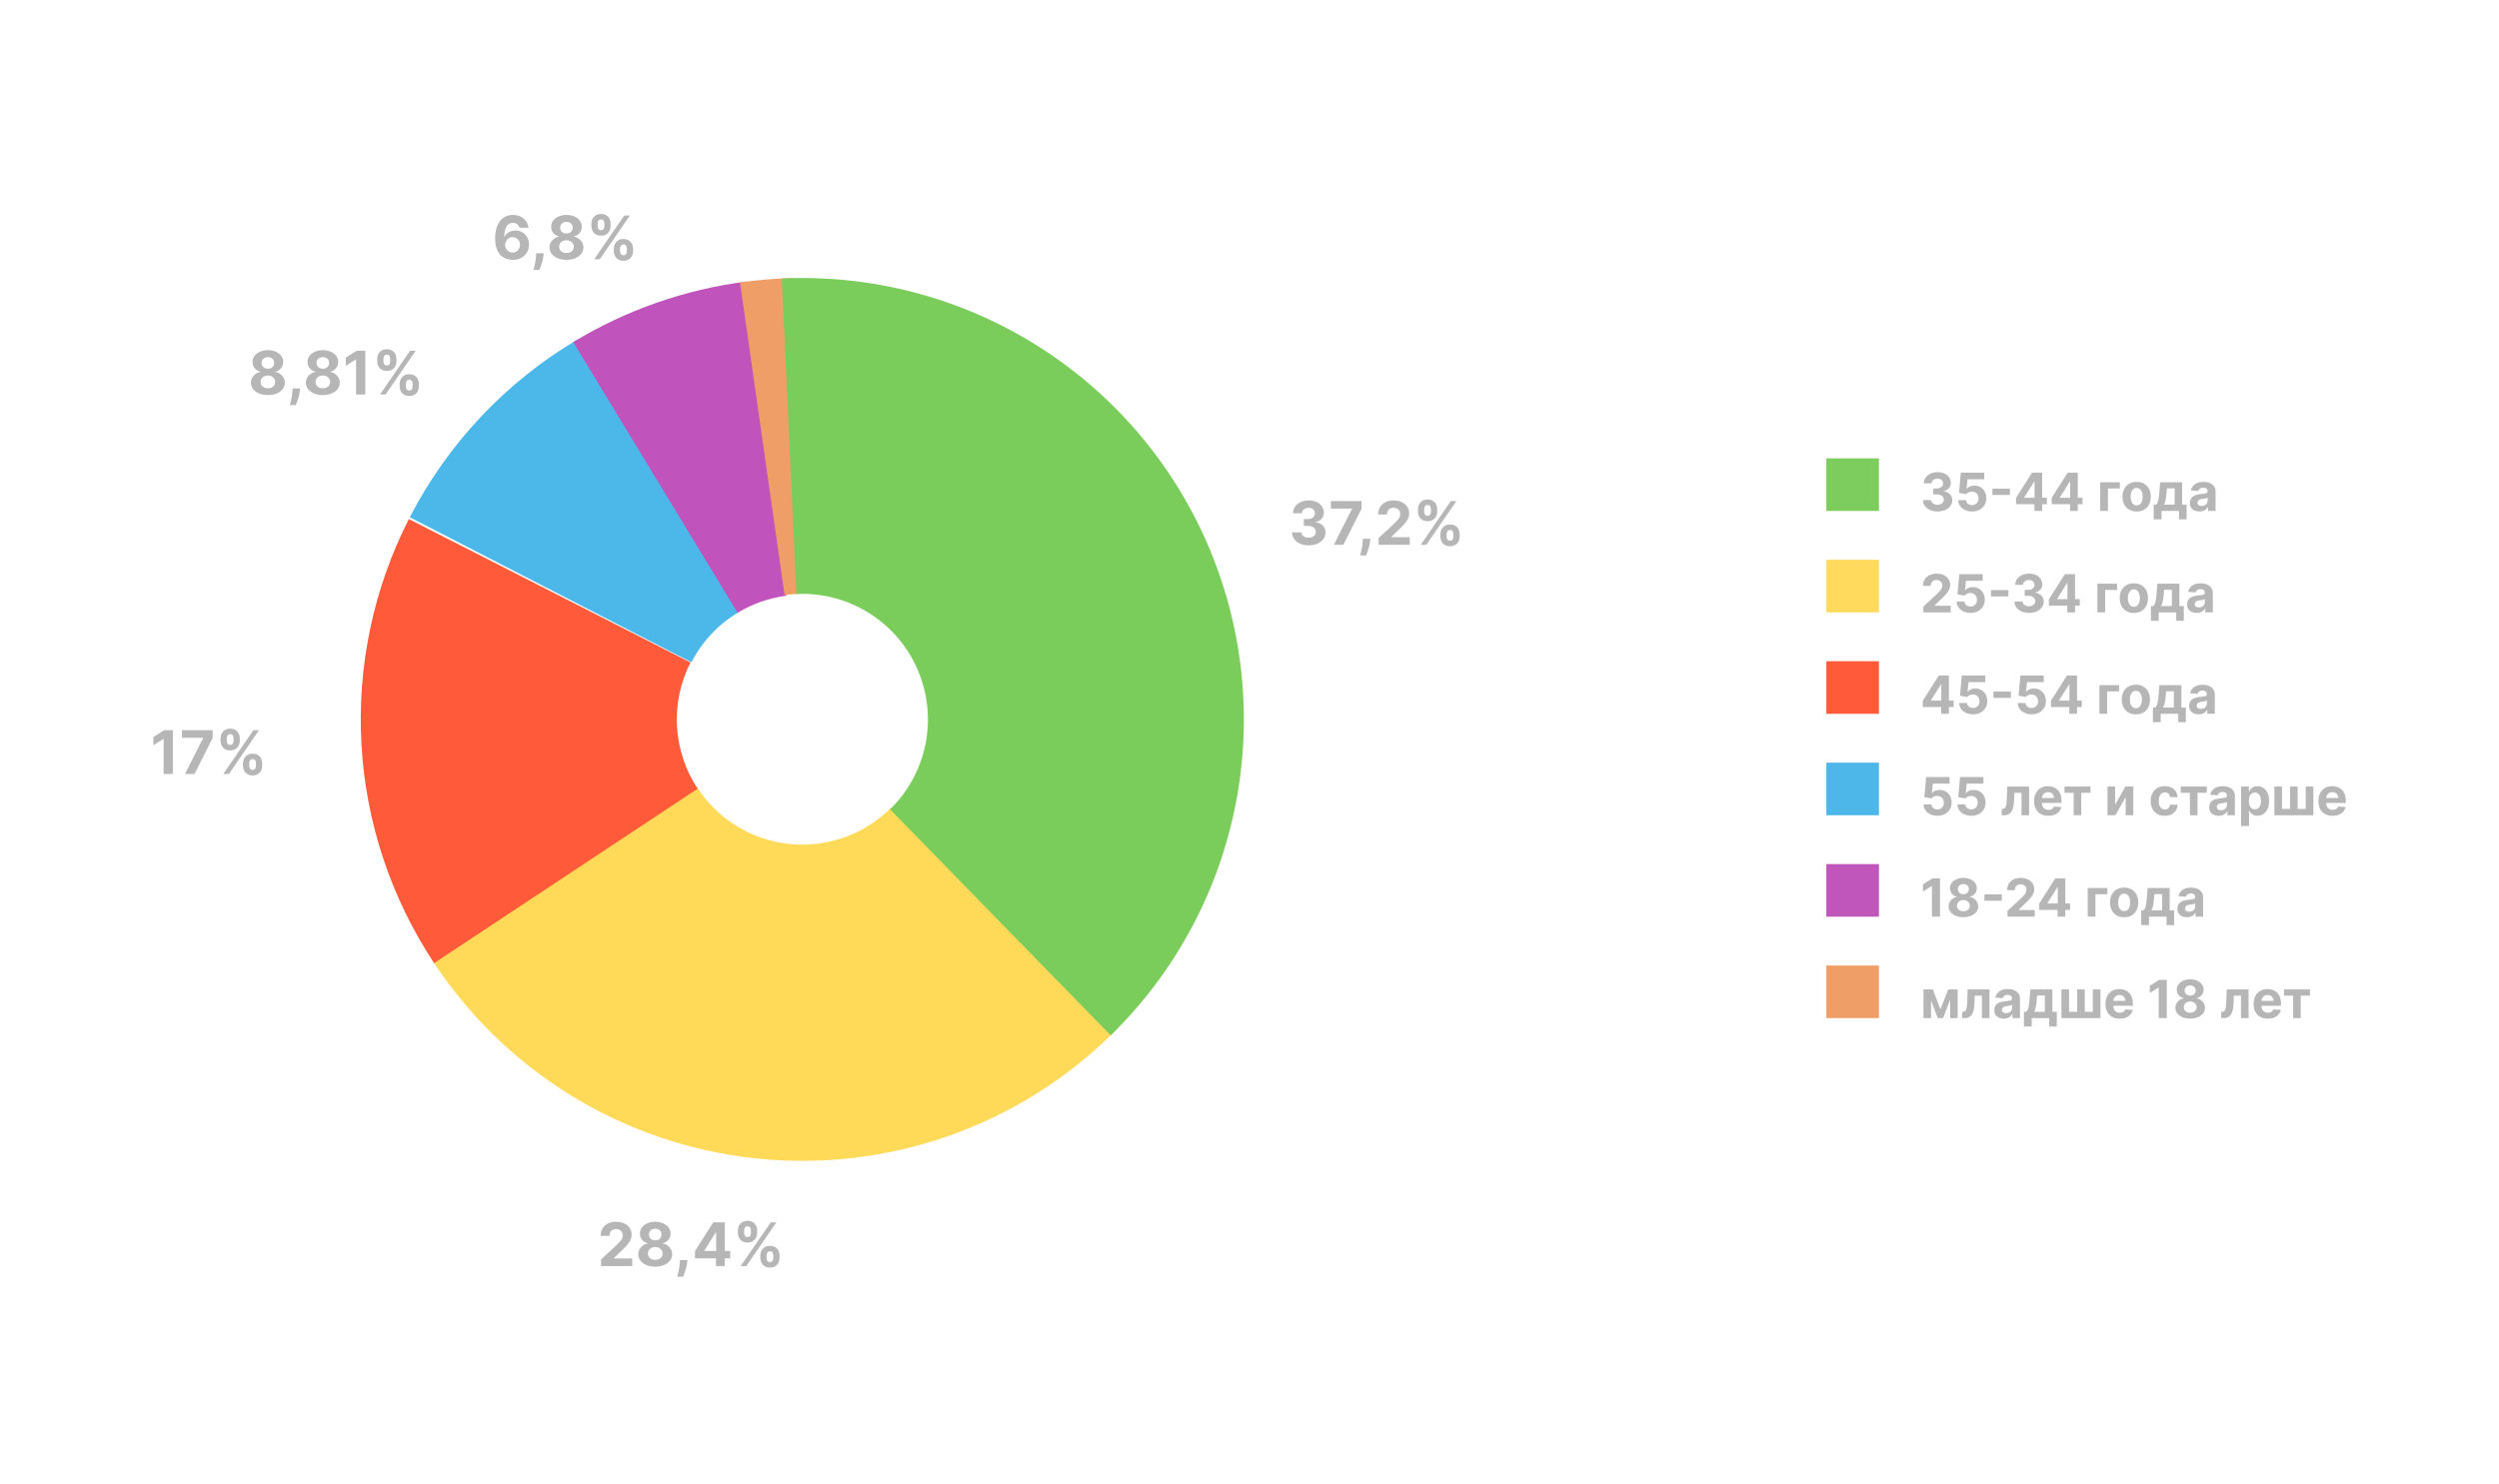 <?xml version="1.0" encoding="UTF-8"?> <svg xmlns="http://www.w3.org/2000/svg" width="665" height="395" viewBox="0 0 665 395" fill="none"> <rect x="486" y="122" width="14" height="14" fill="#7CCD5D"></rect> <path d="M515.589 136.139C514.846 136.139 514.185 136.012 513.605 135.756C513.028 135.498 512.573 135.143 512.238 134.692C511.906 134.238 511.736 133.715 511.726 133.121H513.893C513.907 133.37 513.988 133.589 514.137 133.778C514.29 133.963 514.492 134.107 514.744 134.21C514.996 134.313 515.279 134.364 515.594 134.364C515.922 134.364 516.212 134.306 516.464 134.19C516.716 134.074 516.913 133.914 517.055 133.708C517.198 133.503 517.269 133.266 517.269 132.997C517.269 132.725 517.193 132.485 517.04 132.276C516.891 132.064 516.676 131.898 516.394 131.779C516.116 131.66 515.784 131.6 515.4 131.6H514.45V130.019H515.4C515.725 130.019 516.011 129.963 516.26 129.85C516.512 129.737 516.707 129.582 516.847 129.383C516.986 129.181 517.055 128.945 517.055 128.677C517.055 128.422 516.994 128.198 516.871 128.006C516.752 127.81 516.583 127.658 516.364 127.548C516.149 127.439 515.897 127.384 515.609 127.384C515.317 127.384 515.05 127.437 514.808 127.543C514.566 127.646 514.372 127.794 514.227 127.986C514.081 128.178 514.003 128.403 513.993 128.662H511.93C511.94 128.075 512.107 127.558 512.432 127.111C512.757 126.663 513.194 126.314 513.744 126.062C514.298 125.807 514.923 125.679 515.619 125.679C516.321 125.679 516.936 125.807 517.463 126.062C517.99 126.317 518.399 126.662 518.691 127.096C518.986 127.527 519.132 128.011 519.129 128.548C519.132 129.118 518.955 129.593 518.597 129.974C518.242 130.356 517.78 130.598 517.21 130.7V130.78C517.959 130.876 518.529 131.136 518.92 131.56C519.314 131.981 519.51 132.508 519.506 133.141C519.51 133.721 519.342 134.237 519.004 134.688C518.67 135.138 518.207 135.493 517.617 135.751C517.027 136.01 516.351 136.139 515.589 136.139ZM524.773 136.139C524.07 136.139 523.443 136.01 522.893 135.751C522.346 135.493 521.912 135.137 521.591 134.683C521.269 134.228 521.102 133.708 521.089 133.121H523.177C523.2 133.516 523.366 133.836 523.674 134.081C523.982 134.326 524.348 134.449 524.773 134.449C525.111 134.449 525.409 134.374 525.667 134.225C525.929 134.073 526.133 133.862 526.279 133.594C526.428 133.322 526.503 133.01 526.503 132.659C526.503 132.301 526.426 131.986 526.274 131.714C526.125 131.443 525.918 131.231 525.653 131.078C525.387 130.926 525.084 130.848 524.743 130.844C524.444 130.844 524.154 130.906 523.873 131.028C523.594 131.151 523.377 131.318 523.221 131.531L521.307 131.188L521.79 125.818H528.014V127.578H523.564L523.301 130.129H523.361C523.54 129.877 523.81 129.668 524.171 129.502C524.532 129.336 524.937 129.254 525.384 129.254C525.997 129.254 526.544 129.398 527.025 129.686C527.505 129.974 527.885 130.371 528.163 130.874C528.442 131.375 528.579 131.951 528.576 132.604C528.579 133.29 528.42 133.9 528.099 134.434C527.78 134.964 527.335 135.382 526.761 135.687C526.191 135.988 525.528 136.139 524.773 136.139ZM534.855 130.069V131.749H530.211V130.069H534.855ZM536.486 134.21V132.515L540.736 125.818H542.198V128.165H541.333L538.653 132.406V132.485H544.694V134.21H536.486ZM541.373 136V133.693L541.412 132.942V125.818H543.431V136H541.373ZM545.974 134.21V132.515L550.225 125.818H551.686V128.165H550.821L548.142 132.406V132.485H554.182V134.21H545.974ZM550.861 136V133.693L550.901 132.942V125.818H552.919V136H550.861ZM564.107 128.364V130.029H560.935V136H558.876V128.364H564.107ZM568.575 136.149C567.802 136.149 567.135 135.985 566.571 135.657C566.011 135.326 565.579 134.865 565.274 134.275C564.969 133.682 564.816 132.994 564.816 132.212C564.816 131.423 564.969 130.733 565.274 130.143C565.579 129.55 566.011 129.089 566.571 128.761C567.135 128.43 567.802 128.264 568.575 128.264C569.347 128.264 570.013 128.43 570.573 128.761C571.137 129.089 571.571 129.55 571.876 130.143C572.181 130.733 572.333 131.423 572.333 132.212C572.333 132.994 572.181 133.682 571.876 134.275C571.571 134.865 571.137 135.326 570.573 135.657C570.013 135.985 569.347 136.149 568.575 136.149ZM568.585 134.509C568.936 134.509 569.229 134.409 569.465 134.21C569.7 134.008 569.877 133.733 569.997 133.385C570.119 133.037 570.181 132.641 570.181 132.197C570.181 131.753 570.119 131.357 569.997 131.009C569.877 130.661 569.7 130.385 569.465 130.183C569.229 129.981 568.936 129.88 568.585 129.88C568.23 129.88 567.932 129.981 567.69 130.183C567.451 130.385 567.271 130.661 567.148 131.009C567.029 131.357 566.969 131.753 566.969 132.197C566.969 132.641 567.029 133.037 567.148 133.385C567.271 133.733 567.451 134.008 567.69 134.21C567.932 134.409 568.23 134.509 568.585 134.509ZM573.114 138.237V134.32H573.7C573.869 134.214 574.005 134.045 574.108 133.812C574.214 133.58 574.3 133.307 574.367 132.992C574.436 132.677 574.489 132.338 574.526 131.973C574.566 131.605 574.6 131.234 574.63 130.859L574.829 128.364H580.686V134.32H581.869V138.237H579.85V136H575.182V138.237H573.114ZM575.808 134.32H578.687V129.994H576.629L576.549 130.859C576.493 131.675 576.412 132.367 576.306 132.938C576.2 133.504 576.034 133.965 575.808 134.32ZM585.281 136.144C584.793 136.144 584.359 136.06 583.978 135.891C583.597 135.718 583.295 135.465 583.073 135.13C582.854 134.792 582.745 134.371 582.745 133.867C582.745 133.443 582.823 133.087 582.979 132.798C583.134 132.51 583.347 132.278 583.615 132.102C583.884 131.927 584.188 131.794 584.53 131.705C584.875 131.615 585.236 131.552 585.614 131.516C586.058 131.469 586.416 131.426 586.688 131.386C586.959 131.343 587.156 131.28 587.279 131.197C587.402 131.115 587.463 130.992 587.463 130.83V130.8C587.463 130.485 587.364 130.241 587.165 130.069C586.969 129.897 586.691 129.81 586.33 129.81C585.948 129.81 585.645 129.895 585.42 130.064C585.194 130.23 585.045 130.438 584.972 130.69L583.013 130.531C583.113 130.067 583.308 129.666 583.6 129.328C583.892 128.987 584.268 128.725 584.729 128.543C585.193 128.357 585.73 128.264 586.339 128.264C586.764 128.264 587.17 128.314 587.558 128.413C587.949 128.513 588.295 128.667 588.597 128.876C588.902 129.085 589.142 129.353 589.317 129.681C589.493 130.006 589.581 130.395 589.581 130.849V136H587.572V134.941H587.513C587.39 135.18 587.226 135.39 587.021 135.572C586.815 135.751 586.568 135.892 586.28 135.995C585.991 136.094 585.658 136.144 585.281 136.144ZM585.887 134.683C586.199 134.683 586.474 134.621 586.712 134.499C586.951 134.373 587.138 134.204 587.274 133.991C587.41 133.779 587.478 133.539 587.478 133.271V132.46C587.412 132.503 587.321 132.543 587.205 132.58C587.092 132.613 586.964 132.644 586.822 132.674C586.679 132.701 586.537 132.725 586.394 132.749C586.252 132.768 586.122 132.787 586.006 132.803C585.758 132.84 585.541 132.898 585.355 132.977C585.17 133.057 585.025 133.165 584.923 133.3C584.82 133.433 584.768 133.599 584.768 133.798C584.768 134.086 584.873 134.306 585.082 134.459C585.294 134.608 585.562 134.683 585.887 134.683Z" fill="#B6B6B6"></path> <path d="M511.825 163V161.449L515.45 158.093C515.758 157.795 516.016 157.526 516.225 157.288C516.437 157.049 516.598 156.815 516.707 156.587C516.817 156.355 516.871 156.104 516.871 155.836C516.871 155.538 516.804 155.281 516.668 155.065C516.532 154.847 516.346 154.679 516.111 154.563C515.875 154.444 515.609 154.384 515.31 154.384C514.999 154.384 514.727 154.447 514.495 154.573C514.263 154.699 514.084 154.88 513.958 155.115C513.832 155.35 513.769 155.63 513.769 155.955H511.726C511.726 155.289 511.877 154.711 512.178 154.22C512.48 153.73 512.902 153.35 513.446 153.082C513.99 152.813 514.616 152.679 515.325 152.679C516.054 152.679 516.689 152.808 517.229 153.067C517.773 153.322 518.196 153.677 518.497 154.131C518.799 154.585 518.95 155.105 518.95 155.692C518.95 156.076 518.873 156.456 518.721 156.83C518.572 157.205 518.305 157.621 517.92 158.078C517.536 158.532 516.994 159.077 516.295 159.714L514.808 161.17V161.24H519.084V163H511.825ZM524.362 163.139C523.66 163.139 523.033 163.01 522.483 162.751C521.936 162.493 521.502 162.137 521.181 161.683C520.859 161.228 520.692 160.708 520.678 160.121H522.767C522.79 160.516 522.955 160.836 523.264 161.081C523.572 161.326 523.938 161.449 524.362 161.449C524.7 161.449 524.999 161.374 525.257 161.225C525.519 161.073 525.723 160.862 525.869 160.594C526.018 160.322 526.093 160.01 526.093 159.659C526.093 159.301 526.016 158.986 525.864 158.714C525.715 158.443 525.508 158.231 525.242 158.078C524.977 157.926 524.674 157.848 524.333 157.844C524.034 157.844 523.744 157.906 523.463 158.028C523.184 158.151 522.967 158.318 522.811 158.531L520.897 158.188L521.379 152.818H527.604V154.578H523.154L522.891 157.129H522.95C523.129 156.877 523.4 156.668 523.761 156.502C524.122 156.336 524.526 156.254 524.974 156.254C525.587 156.254 526.134 156.398 526.615 156.686C527.095 156.974 527.475 157.371 527.753 157.874C528.031 158.375 528.169 158.951 528.166 159.604C528.169 160.29 528.01 160.9 527.688 161.434C527.37 161.964 526.924 162.382 526.351 162.687C525.781 162.988 525.118 163.139 524.362 163.139ZM534.445 157.069V158.749H529.801V157.069H534.445ZM539.925 163.139C539.182 163.139 538.521 163.012 537.941 162.756C537.364 162.498 536.909 162.143 536.574 161.692C536.242 161.238 536.072 160.715 536.062 160.121H538.229C538.243 160.37 538.324 160.589 538.473 160.778C538.625 160.963 538.828 161.107 539.08 161.21C539.331 161.313 539.615 161.364 539.93 161.364C540.258 161.364 540.548 161.306 540.8 161.19C541.052 161.074 541.249 160.914 541.391 160.708C541.534 160.503 541.605 160.266 541.605 159.997C541.605 159.725 541.529 159.485 541.376 159.276C541.227 159.064 541.012 158.898 540.73 158.779C540.452 158.66 540.12 158.6 539.736 158.6H538.786V157.019H539.736C540.061 157.019 540.347 156.963 540.596 156.85C540.848 156.737 541.043 156.582 541.183 156.383C541.322 156.181 541.391 155.945 541.391 155.677C541.391 155.422 541.33 155.198 541.207 155.006C541.088 154.81 540.919 154.658 540.7 154.548C540.485 154.439 540.233 154.384 539.945 154.384C539.653 154.384 539.386 154.437 539.144 154.543C538.902 154.646 538.708 154.794 538.562 154.986C538.417 155.178 538.339 155.403 538.329 155.662H536.266C536.276 155.075 536.443 154.558 536.768 154.111C537.093 153.663 537.53 153.314 538.08 153.062C538.634 152.807 539.259 152.679 539.955 152.679C540.657 152.679 541.272 152.807 541.799 153.062C542.326 153.317 542.735 153.662 543.027 154.096C543.322 154.527 543.468 155.011 543.464 155.548C543.468 156.118 543.29 156.593 542.933 156.974C542.578 157.356 542.116 157.598 541.545 157.7V157.78C542.295 157.876 542.865 158.136 543.256 158.56C543.65 158.981 543.846 159.508 543.842 160.141C543.846 160.721 543.678 161.237 543.34 161.688C543.005 162.138 542.543 162.493 541.953 162.751C541.363 163.01 540.687 163.139 539.925 163.139ZM545.236 161.21V159.515L549.486 152.818H550.948V155.165H550.083L547.403 159.406V159.485H553.444V161.21H545.236ZM550.123 163V160.693L550.162 159.942V152.818H552.181V163H550.123ZM563.368 155.364V157.029H560.196V163H558.138V155.364H563.368ZM567.836 163.149C567.064 163.149 566.396 162.985 565.833 162.657C565.273 162.326 564.84 161.865 564.535 161.275C564.23 160.682 564.078 159.994 564.078 159.212C564.078 158.423 564.23 157.733 564.535 157.143C564.84 156.55 565.273 156.089 565.833 155.761C566.396 155.43 567.064 155.264 567.836 155.264C568.609 155.264 569.275 155.43 569.835 155.761C570.398 156.089 570.833 156.55 571.138 157.143C571.443 157.733 571.595 158.423 571.595 159.212C571.595 159.994 571.443 160.682 571.138 161.275C570.833 161.865 570.398 162.326 569.835 162.657C569.275 162.985 568.609 163.149 567.836 163.149ZM567.846 161.509C568.198 161.509 568.491 161.409 568.726 161.21C568.962 161.008 569.139 160.733 569.258 160.385C569.381 160.037 569.442 159.641 569.442 159.197C569.442 158.753 569.381 158.357 569.258 158.009C569.139 157.661 568.962 157.385 568.726 157.183C568.491 156.981 568.198 156.88 567.846 156.88C567.492 156.88 567.193 156.981 566.952 157.183C566.713 157.385 566.532 157.661 566.41 158.009C566.29 158.357 566.231 158.753 566.231 159.197C566.231 159.641 566.29 160.037 566.41 160.385C566.532 160.733 566.713 161.008 566.952 161.21C567.193 161.409 567.492 161.509 567.846 161.509ZM572.376 165.237V161.32H572.962C573.131 161.214 573.267 161.045 573.37 160.812C573.476 160.58 573.562 160.307 573.628 159.992C573.698 159.677 573.751 159.338 573.787 158.973C573.827 158.605 573.862 158.234 573.892 157.859L574.091 155.364H579.947V161.32H581.131V165.237H579.112V163H574.444V165.237H572.376ZM575.07 161.32H577.949V156.994H575.89L575.811 157.859C575.755 158.675 575.673 159.367 575.567 159.938C575.461 160.504 575.296 160.965 575.07 161.32ZM584.542 163.144C584.055 163.144 583.621 163.06 583.24 162.891C582.859 162.718 582.557 162.465 582.335 162.13C582.116 161.792 582.007 161.371 582.007 160.867C582.007 160.443 582.085 160.087 582.24 159.798C582.396 159.51 582.608 159.278 582.877 159.102C583.145 158.927 583.45 158.794 583.792 158.705C584.136 158.615 584.498 158.552 584.875 158.516C585.319 158.469 585.677 158.426 585.949 158.386C586.221 158.343 586.418 158.28 586.541 158.197C586.663 158.115 586.725 157.992 586.725 157.83V157.8C586.725 157.485 586.625 157.241 586.426 157.069C586.231 156.897 585.953 156.81 585.591 156.81C585.21 156.81 584.907 156.895 584.681 157.064C584.456 157.23 584.307 157.438 584.234 157.69L582.275 157.531C582.375 157.067 582.57 156.666 582.862 156.328C583.154 155.987 583.53 155.725 583.99 155.543C584.454 155.357 584.991 155.264 585.601 155.264C586.025 155.264 586.431 155.314 586.819 155.413C587.21 155.513 587.557 155.667 587.858 155.876C588.163 156.085 588.404 156.353 588.579 156.681C588.755 157.006 588.843 157.395 588.843 157.849V163H586.834V161.941H586.775C586.652 162.18 586.488 162.39 586.282 162.572C586.077 162.751 585.83 162.892 585.542 162.995C585.253 163.094 584.92 163.144 584.542 163.144ZM585.149 161.683C585.46 161.683 585.735 161.621 585.974 161.499C586.213 161.373 586.4 161.204 586.536 160.991C586.672 160.779 586.74 160.539 586.74 160.271V159.46C586.673 159.503 586.582 159.543 586.466 159.58C586.354 159.613 586.226 159.644 586.083 159.674C585.941 159.701 585.798 159.725 585.656 159.749C585.513 159.768 585.384 159.787 585.268 159.803C585.02 159.84 584.802 159.898 584.617 159.977C584.431 160.057 584.287 160.165 584.184 160.3C584.082 160.433 584.03 160.599 584.03 160.798C584.03 161.086 584.135 161.306 584.343 161.459C584.556 161.608 584.824 161.683 585.149 161.683Z" fill="#B6B6B6"></path> <path d="M511.671 188.21V186.515L515.922 179.818H517.384V182.165H516.518L513.839 186.406V186.485H519.879V188.21H511.671ZM516.558 190V187.693L516.598 186.942V179.818H518.616V190H516.558ZM525.032 190.139C524.33 190.139 523.703 190.01 523.153 189.751C522.606 189.493 522.172 189.137 521.85 188.683C521.529 188.228 521.362 187.708 521.348 187.121H523.436C523.46 187.516 523.625 187.836 523.934 188.081C524.242 188.326 524.608 188.449 525.032 188.449C525.37 188.449 525.669 188.374 525.927 188.225C526.189 188.073 526.393 187.862 526.539 187.594C526.688 187.322 526.762 187.01 526.762 186.659C526.762 186.301 526.686 185.986 526.534 185.714C526.385 185.443 526.177 185.231 525.912 185.078C525.647 184.926 525.344 184.848 525.002 184.844C524.704 184.844 524.414 184.906 524.132 185.028C523.854 185.151 523.637 185.318 523.481 185.531L521.567 185.188L522.049 179.818H528.274V181.578H523.824L523.561 184.129H523.62C523.799 183.877 524.069 183.668 524.431 183.502C524.792 183.336 525.196 183.254 525.644 183.254C526.257 183.254 526.804 183.398 527.284 183.686C527.765 183.974 528.145 184.371 528.423 184.874C528.701 185.375 528.839 185.951 528.836 186.604C528.839 187.29 528.68 187.9 528.358 188.434C528.04 188.964 527.594 189.382 527.021 189.687C526.451 189.988 525.788 190.139 525.032 190.139ZM535.115 184.069V185.749H530.471V184.069H535.115ZM540.618 190.139C539.916 190.139 539.289 190.01 538.739 189.751C538.192 189.493 537.758 189.137 537.436 188.683C537.115 188.228 536.948 187.708 536.934 187.121H539.022C539.046 187.516 539.211 187.836 539.52 188.081C539.828 188.326 540.194 188.449 540.618 188.449C540.956 188.449 541.255 188.374 541.513 188.225C541.775 188.073 541.979 187.862 542.125 187.594C542.274 187.322 542.348 187.01 542.348 186.659C542.348 186.301 542.272 185.986 542.12 185.714C541.971 185.443 541.763 185.231 541.498 185.078C541.233 184.926 540.93 184.848 540.588 184.844C540.29 184.844 540 184.906 539.718 185.028C539.44 185.151 539.223 185.318 539.067 185.531L537.153 185.188L537.635 179.818H543.86V181.578H539.41L539.147 184.129H539.206C539.385 183.877 539.655 183.668 540.017 183.502C540.378 183.336 540.782 183.254 541.23 183.254C541.843 183.254 542.39 183.398 542.87 183.686C543.351 183.974 543.73 184.371 544.009 184.874C544.287 185.375 544.425 185.951 544.422 186.604C544.425 187.29 544.266 187.9 543.944 188.434C543.626 188.964 543.18 189.382 542.607 189.687C542.037 189.988 541.374 190.139 540.618 190.139ZM545.769 188.21V186.515L550.02 179.818H551.481V182.165H550.616L547.936 186.406V186.485H553.977V188.21H545.769ZM550.656 190V187.693L550.696 186.942V179.818H552.714V190H550.656ZM563.901 182.364V184.029H560.73V190H558.671V182.364H563.901ZM568.37 190.149C567.597 190.149 566.93 189.985 566.366 189.657C565.806 189.326 565.373 188.865 565.069 188.275C564.764 187.682 564.611 186.994 564.611 186.212C564.611 185.423 564.764 184.733 565.069 184.143C565.373 183.55 565.806 183.089 566.366 182.761C566.93 182.43 567.597 182.264 568.37 182.264C569.142 182.264 569.808 182.43 570.368 182.761C570.932 183.089 571.366 183.55 571.671 184.143C571.976 184.733 572.128 185.423 572.128 186.212C572.128 186.994 571.976 187.682 571.671 188.275C571.366 188.865 570.932 189.326 570.368 189.657C569.808 189.985 569.142 190.149 568.37 190.149ZM568.38 188.509C568.731 188.509 569.024 188.409 569.26 188.21C569.495 188.008 569.672 187.733 569.792 187.385C569.914 187.037 569.975 186.641 569.975 186.197C569.975 185.753 569.914 185.357 569.792 185.009C569.672 184.661 569.495 184.385 569.26 184.183C569.024 183.981 568.731 183.88 568.38 183.88C568.025 183.88 567.727 183.981 567.485 184.183C567.246 184.385 567.065 184.661 566.943 185.009C566.824 185.357 566.764 185.753 566.764 186.197C566.764 186.641 566.824 187.037 566.943 187.385C567.065 187.733 567.246 188.008 567.485 188.21C567.727 188.409 568.025 188.509 568.38 188.509ZM572.909 192.237V188.32H573.495C573.664 188.214 573.8 188.045 573.903 187.812C574.009 187.58 574.095 187.307 574.162 186.992C574.231 186.677 574.284 186.338 574.321 185.973C574.36 185.605 574.395 185.234 574.425 184.859L574.624 182.364H580.48V188.32H581.664V192.237H579.645V190H574.977V192.237H572.909ZM575.603 188.32H578.482V183.994H576.424L576.344 184.859C576.288 185.675 576.207 186.367 576.1 186.938C575.994 187.504 575.829 187.965 575.603 188.32ZM585.075 190.144C584.588 190.144 584.154 190.06 583.773 189.891C583.392 189.718 583.09 189.465 582.868 189.13C582.649 188.792 582.54 188.371 582.54 187.867C582.54 187.443 582.618 187.087 582.774 186.798C582.929 186.51 583.142 186.278 583.41 186.102C583.678 185.927 583.983 185.794 584.325 185.705C584.669 185.615 585.031 185.552 585.409 185.516C585.853 185.469 586.211 185.426 586.482 185.386C586.754 185.343 586.951 185.28 587.074 185.197C587.197 185.115 587.258 184.992 587.258 184.83V184.8C587.258 184.485 587.159 184.241 586.96 184.069C586.764 183.897 586.486 183.81 586.124 183.81C585.743 183.81 585.44 183.895 585.215 184.064C584.989 184.23 584.84 184.438 584.767 184.69L582.808 184.531C582.908 184.067 583.103 183.666 583.395 183.328C583.687 182.987 584.063 182.725 584.524 182.543C584.988 182.357 585.525 182.264 586.134 182.264C586.559 182.264 586.965 182.314 587.352 182.413C587.744 182.513 588.09 182.667 588.392 182.876C588.696 183.085 588.937 183.353 589.112 183.681C589.288 184.006 589.376 184.395 589.376 184.849V190H587.367V188.941H587.308C587.185 189.18 587.021 189.39 586.816 189.572C586.61 189.751 586.363 189.892 586.075 189.995C585.786 190.094 585.453 190.144 585.075 190.144ZM585.682 188.683C585.994 188.683 586.269 188.621 586.507 188.499C586.746 188.373 586.933 188.204 587.069 187.991C587.205 187.779 587.273 187.539 587.273 187.271V186.46C587.207 186.503 587.115 186.543 586.999 186.58C586.887 186.613 586.759 186.644 586.617 186.674C586.474 186.701 586.332 186.725 586.189 186.749C586.047 186.768 585.917 186.787 585.801 186.803C585.553 186.84 585.336 186.898 585.15 186.977C584.964 187.057 584.82 187.165 584.718 187.3C584.615 187.433 584.563 187.599 584.563 187.798C584.563 188.086 584.668 188.306 584.877 188.459C585.089 188.608 585.357 188.683 585.682 188.683Z" fill="#B6B6B6"></path> <path d="M515.544 217.139C514.841 217.139 514.215 217.01 513.665 216.751C513.118 216.493 512.684 216.137 512.362 215.683C512.041 215.228 511.873 214.708 511.86 214.121H513.948C513.971 214.516 514.137 214.836 514.445 215.081C514.754 215.326 515.12 215.449 515.544 215.449C515.882 215.449 516.18 215.374 516.439 215.225C516.701 215.073 516.905 214.862 517.05 214.594C517.2 214.322 517.274 214.01 517.274 213.659C517.274 213.301 517.198 212.986 517.045 212.714C516.896 212.443 516.689 212.231 516.424 212.078C516.159 211.926 515.856 211.848 515.514 211.844C515.216 211.844 514.926 211.906 514.644 212.028C514.366 212.151 514.149 212.318 513.993 212.531L512.079 212.188L512.561 206.818H518.786V208.578H514.336L514.072 211.129H514.132C514.311 210.877 514.581 210.668 514.942 210.502C515.304 210.336 515.708 210.254 516.156 210.254C516.769 210.254 517.316 210.398 517.796 210.686C518.277 210.974 518.656 211.371 518.935 211.874C519.213 212.375 519.351 212.951 519.347 213.604C519.351 214.29 519.192 214.9 518.87 215.434C518.552 215.964 518.106 216.382 517.533 216.687C516.963 216.988 516.3 217.139 515.544 217.139ZM524.567 217.139C523.865 217.139 523.238 217.01 522.688 216.751C522.141 216.493 521.707 216.137 521.386 215.683C521.064 215.228 520.897 214.708 520.884 214.121H522.972C522.995 214.516 523.161 214.836 523.469 215.081C523.777 215.326 524.143 215.449 524.567 215.449C524.906 215.449 525.204 215.374 525.462 215.225C525.724 215.073 525.928 214.862 526.074 214.594C526.223 214.322 526.298 214.01 526.298 213.659C526.298 213.301 526.221 212.986 526.069 212.714C525.92 212.443 525.713 212.231 525.447 212.078C525.182 211.926 524.879 211.848 524.538 211.844C524.239 211.844 523.949 211.906 523.668 212.028C523.389 212.151 523.172 212.318 523.016 212.531L521.102 212.188L521.585 206.818H527.809V208.578H523.359L523.096 211.129H523.156C523.335 210.877 523.605 210.668 523.966 210.502C524.327 210.336 524.732 210.254 525.179 210.254C525.792 210.254 526.339 210.398 526.82 210.686C527.3 210.974 527.68 211.371 527.958 211.874C528.237 212.375 528.374 212.951 528.371 213.604C528.374 214.29 528.215 214.9 527.893 215.434C527.575 215.964 527.129 216.382 526.556 216.687C525.986 216.988 525.323 217.139 524.567 217.139ZM532.685 217L532.675 215.32H532.928C533.107 215.32 533.262 215.277 533.391 215.19C533.523 215.101 533.633 214.957 533.719 214.758C533.805 214.559 533.873 214.295 533.923 213.967C533.972 213.636 534.006 213.228 534.022 212.744L534.146 209.364H539.953V217H537.935V211.029H536.051L535.931 213.361C535.901 214 535.824 214.551 535.698 215.011C535.575 215.472 535.404 215.85 535.186 216.145C534.967 216.437 534.703 216.652 534.395 216.791C534.087 216.93 533.729 217 533.321 217H532.685ZM545.075 217.149C544.29 217.149 543.614 216.99 543.047 216.672C542.483 216.35 542.049 215.896 541.744 215.31C541.439 214.72 541.287 214.022 541.287 213.217C541.287 212.431 541.439 211.742 541.744 211.148C542.049 210.555 542.478 210.093 543.032 209.761C543.589 209.43 544.242 209.264 544.991 209.264C545.495 209.264 545.964 209.345 546.398 209.508C546.835 209.667 547.216 209.907 547.541 210.229C547.869 210.55 548.125 210.955 548.307 211.442C548.489 211.926 548.58 212.492 548.58 213.142V213.724H542.132V212.411H546.587C546.587 212.106 546.52 211.836 546.388 211.601C546.255 211.366 546.071 211.182 545.836 211.049C545.604 210.913 545.334 210.845 545.026 210.845C544.704 210.845 544.419 210.92 544.17 211.069C543.925 211.215 543.733 211.412 543.594 211.661C543.455 211.906 543.383 212.179 543.38 212.481V213.729C543.38 214.107 543.45 214.433 543.589 214.708C543.731 214.983 543.932 215.195 544.19 215.344C544.449 215.494 544.755 215.568 545.11 215.568C545.345 215.568 545.561 215.535 545.756 215.469C545.952 215.402 546.119 215.303 546.259 215.17C546.398 215.038 546.504 214.875 546.577 214.683L548.536 214.812C548.436 215.283 548.232 215.694 547.924 216.045C547.619 216.393 547.225 216.665 546.741 216.861C546.26 217.053 545.705 217.149 545.075 217.149ZM549.373 211.029V209.364H556.294V211.029H553.833V217H551.814V211.029H549.373ZM562.841 214.206L565.591 209.364H567.679V217H565.66V212.143L562.921 217H560.818V209.364H562.841V214.206ZM576.067 217.149C575.285 217.149 574.612 216.983 574.048 216.652C573.488 216.317 573.057 215.853 572.756 215.26C572.458 214.667 572.308 213.984 572.308 213.212C572.308 212.429 572.459 211.743 572.761 211.153C573.066 210.56 573.498 210.098 574.058 209.766C574.619 209.432 575.285 209.264 576.057 209.264C576.723 209.264 577.307 209.385 577.807 209.627C578.307 209.869 578.704 210.209 578.995 210.646C579.287 211.084 579.448 211.598 579.477 212.188H577.479C577.423 211.806 577.273 211.5 577.031 211.268C576.793 211.032 576.48 210.915 576.092 210.915C575.764 210.915 575.477 211.004 575.232 211.183C574.99 211.359 574.801 211.616 574.665 211.954C574.529 212.292 574.461 212.701 574.461 213.182C574.461 213.669 574.527 214.083 574.66 214.425C574.796 214.766 574.986 215.026 575.232 215.205C575.477 215.384 575.764 215.474 576.092 215.474C576.334 215.474 576.551 215.424 576.743 215.325C576.939 215.225 577.099 215.081 577.225 214.892C577.355 214.7 577.439 214.469 577.479 214.201H579.477C579.444 214.784 579.285 215.298 579 215.742C578.718 216.183 578.329 216.528 577.832 216.776C577.335 217.025 576.746 217.149 576.067 217.149ZM580.313 211.029V209.364H587.233V211.029H584.772V217H582.754V211.029H580.313ZM590.421 217.144C589.934 217.144 589.5 217.06 589.119 216.891C588.737 216.718 588.436 216.465 588.214 216.13C587.995 215.792 587.886 215.371 587.886 214.867C587.886 214.443 587.964 214.087 588.119 213.798C588.275 213.51 588.487 213.278 588.756 213.102C589.024 212.927 589.329 212.794 589.67 212.705C590.015 212.615 590.376 212.552 590.754 212.516C591.198 212.469 591.556 212.426 591.828 212.386C592.1 212.343 592.297 212.28 592.42 212.197C592.542 212.115 592.604 211.992 592.604 211.83V211.8C592.604 211.485 592.504 211.241 592.305 211.069C592.11 210.897 591.831 210.81 591.47 210.81C591.089 210.81 590.786 210.895 590.56 211.064C590.335 211.23 590.186 211.438 590.113 211.69L588.154 211.531C588.254 211.067 588.449 210.666 588.741 210.328C589.032 209.987 589.409 209.725 589.869 209.543C590.333 209.357 590.87 209.264 591.48 209.264C591.904 209.264 592.31 209.314 592.698 209.413C593.089 209.513 593.436 209.667 593.737 209.876C594.042 210.085 594.282 210.353 594.458 210.681C594.634 211.006 594.722 211.395 594.722 211.849V217H592.713V215.941H592.653C592.531 216.18 592.367 216.39 592.161 216.572C591.956 216.751 591.709 216.892 591.42 216.995C591.132 217.094 590.799 217.144 590.421 217.144ZM591.028 215.683C591.339 215.683 591.614 215.621 591.853 215.499C592.092 215.373 592.279 215.204 592.415 214.991C592.551 214.779 592.619 214.539 592.619 214.271V213.46C592.552 213.503 592.461 213.543 592.345 213.58C592.232 213.613 592.105 213.644 591.962 213.674C591.82 213.701 591.677 213.725 591.535 213.749C591.392 213.768 591.263 213.787 591.147 213.803C590.898 213.84 590.681 213.898 590.496 213.977C590.31 214.057 590.166 214.165 590.063 214.3C589.96 214.433 589.909 214.599 589.909 214.798C589.909 215.086 590.013 215.306 590.222 215.459C590.434 215.608 590.703 215.683 591.028 215.683ZM596.365 219.864V209.364H598.453V210.646H598.547C598.64 210.441 598.774 210.232 598.95 210.02C599.129 209.804 599.361 209.625 599.646 209.483C599.934 209.337 600.292 209.264 600.72 209.264C601.277 209.264 601.79 209.41 602.261 209.702C602.732 209.99 603.108 210.426 603.39 211.009C603.671 211.589 603.812 212.317 603.812 213.192C603.812 214.044 603.675 214.763 603.4 215.349C603.128 215.933 602.757 216.375 602.286 216.677C601.819 216.975 601.295 217.124 600.715 217.124C600.304 217.124 599.954 217.056 599.666 216.92C599.381 216.785 599.147 216.614 598.965 216.408C598.783 216.2 598.643 215.989 598.547 215.777H598.483V219.864H596.365ZM598.438 213.182C598.438 213.636 598.501 214.032 598.627 214.37C598.753 214.708 598.935 214.972 599.174 215.161C599.412 215.346 599.702 215.439 600.044 215.439C600.388 215.439 600.68 215.344 600.919 215.156C601.157 214.963 601.338 214.698 601.461 214.36C601.587 214.019 601.65 213.626 601.65 213.182C601.65 212.741 601.588 212.353 601.466 212.018C601.343 211.684 601.162 211.422 600.924 211.233C600.685 211.044 600.392 210.95 600.044 210.95C599.699 210.95 599.407 211.041 599.169 211.223C598.933 211.405 598.753 211.664 598.627 211.999C598.501 212.333 598.438 212.728 598.438 213.182ZM605.224 209.364H607.248V215.32H609.4V209.364H611.424V215.32H613.576V209.364H615.6V217H605.224V209.364ZM620.722 217.149C619.936 217.149 619.26 216.99 618.693 216.672C618.13 216.35 617.696 215.896 617.391 215.31C617.086 214.72 616.933 214.022 616.933 213.217C616.933 212.431 617.086 211.742 617.391 211.148C617.696 210.555 618.125 210.093 618.678 209.761C619.235 209.43 619.888 209.264 620.637 209.264C621.141 209.264 621.61 209.345 622.044 209.508C622.482 209.667 622.863 209.907 623.188 210.229C623.516 210.55 623.771 210.955 623.953 211.442C624.136 211.926 624.227 212.492 624.227 213.142V213.724H617.779V212.411H622.233C622.233 212.106 622.167 211.836 622.034 211.601C621.902 211.366 621.718 211.182 621.482 211.049C621.25 210.913 620.98 210.845 620.672 210.845C620.351 210.845 620.066 210.92 619.817 211.069C619.572 211.215 619.379 211.412 619.24 211.661C619.101 211.906 619.03 212.179 619.026 212.481V213.729C619.026 214.107 619.096 214.433 619.235 214.708C619.378 214.983 619.578 215.195 619.837 215.344C620.095 215.494 620.402 215.568 620.757 215.568C620.992 215.568 621.207 215.535 621.403 215.469C621.598 215.402 621.766 215.303 621.905 215.17C622.044 215.038 622.15 214.875 622.223 214.683L624.182 214.812C624.083 215.283 623.879 215.694 623.57 216.045C623.266 216.393 622.871 216.665 622.387 216.861C621.907 217.053 621.352 217.149 620.722 217.149Z" fill="#B6B6B6"></path> <path d="M516.255 233.818V244H514.102V235.862H514.043L511.711 237.323V235.414L514.232 233.818H516.255ZM522.473 244.139C521.708 244.139 521.026 244.015 520.43 243.766C519.837 243.514 519.371 243.171 519.033 242.737C518.695 242.303 518.526 241.811 518.526 241.261C518.526 240.836 518.622 240.447 518.814 240.092C519.01 239.734 519.275 239.438 519.61 239.202C519.944 238.964 520.319 238.811 520.733 238.745V238.675C520.19 238.566 519.749 238.303 519.411 237.885C519.073 237.464 518.904 236.975 518.904 236.418C518.904 235.891 519.058 235.422 519.366 235.011C519.674 234.597 520.097 234.272 520.634 234.037C521.174 233.798 521.787 233.679 522.473 233.679C523.159 233.679 523.771 233.798 524.308 234.037C524.848 234.276 525.272 234.602 525.58 235.016C525.889 235.427 526.044 235.895 526.048 236.418C526.044 236.978 525.872 237.467 525.531 237.885C525.189 238.303 524.752 238.566 524.218 238.675V238.745C524.626 238.811 524.995 238.964 525.327 239.202C525.662 239.438 525.927 239.734 526.122 240.092C526.321 240.447 526.422 240.836 526.426 241.261C526.422 241.811 526.252 242.303 525.914 242.737C525.575 243.171 525.108 243.514 524.512 243.766C523.918 244.015 523.239 244.139 522.473 244.139ZM522.473 242.558C522.815 242.558 523.113 242.497 523.368 242.374C523.623 242.248 523.822 242.076 523.965 241.857C524.11 241.635 524.183 241.38 524.183 241.092C524.183 240.797 524.109 240.536 523.96 240.311C523.811 240.082 523.608 239.903 523.353 239.774C523.098 239.642 522.805 239.575 522.473 239.575C522.145 239.575 521.852 239.642 521.593 239.774C521.335 239.903 521.131 240.082 520.982 240.311C520.836 240.536 520.763 240.797 520.763 241.092C520.763 241.38 520.834 241.635 520.977 241.857C521.119 242.076 521.32 242.248 521.578 242.374C521.837 242.497 522.135 242.558 522.473 242.558ZM522.473 238.009C522.758 238.009 523.012 237.951 523.234 237.835C523.456 237.719 523.63 237.558 523.756 237.353C523.882 237.147 523.945 236.911 523.945 236.642C523.945 236.377 523.882 236.145 523.756 235.946C523.63 235.744 523.458 235.586 523.239 235.474C523.02 235.358 522.765 235.3 522.473 235.3C522.185 235.3 521.93 235.358 521.708 235.474C521.485 235.586 521.311 235.744 521.186 235.946C521.063 236.145 521.002 236.377 521.002 236.642C521.002 236.911 521.065 237.147 521.191 237.353C521.316 237.558 521.49 237.719 521.713 237.835C521.935 237.951 522.188 238.009 522.473 238.009ZM532.708 238.069V239.749H528.065V238.069H532.708ZM534.206 244V242.449L537.83 239.093C538.139 238.795 538.397 238.526 538.606 238.288C538.818 238.049 538.979 237.815 539.088 237.587C539.198 237.355 539.252 237.104 539.252 236.836C539.252 236.538 539.184 236.281 539.048 236.065C538.913 235.847 538.727 235.679 538.492 235.563C538.256 235.444 537.99 235.384 537.691 235.384C537.38 235.384 537.108 235.447 536.876 235.573C536.644 235.699 536.465 235.88 536.339 236.115C536.213 236.35 536.15 236.63 536.15 236.955H534.107C534.107 236.289 534.258 235.711 534.559 235.22C534.861 234.73 535.283 234.35 535.827 234.082C536.37 233.813 536.997 233.679 537.706 233.679C538.435 233.679 539.07 233.808 539.61 234.067C540.154 234.322 540.576 234.677 540.878 235.131C541.18 235.585 541.33 236.105 541.33 236.692C541.33 237.076 541.254 237.456 541.102 237.83C540.953 238.205 540.686 238.621 540.301 239.078C539.917 239.532 539.375 240.077 538.676 240.714L537.189 242.17V242.24H541.465V244H534.206ZM542.652 242.21V240.515L546.902 233.818H548.364V236.165H547.499L544.819 240.406V240.485H550.86V242.21H542.652ZM547.539 244V241.693L547.578 240.942V233.818H549.597V244H547.539ZM560.784 236.364V238.029H557.612V244H555.554V236.364H560.784ZM565.252 244.149C564.48 244.149 563.812 243.985 563.249 243.657C562.689 243.326 562.256 242.865 561.951 242.275C561.646 241.682 561.494 240.994 561.494 240.212C561.494 239.423 561.646 238.733 561.951 238.143C562.256 237.55 562.689 237.089 563.249 236.761C563.812 236.43 564.48 236.264 565.252 236.264C566.025 236.264 566.691 236.43 567.251 236.761C567.815 237.089 568.249 237.55 568.554 238.143C568.859 238.733 569.011 239.423 569.011 240.212C569.011 240.994 568.859 241.682 568.554 242.275C568.249 242.865 567.815 243.326 567.251 243.657C566.691 243.985 566.025 244.149 565.252 244.149ZM565.262 242.509C565.614 242.509 565.907 242.409 566.142 242.21C566.378 242.008 566.555 241.733 566.674 241.385C566.797 241.037 566.858 240.641 566.858 240.197C566.858 239.753 566.797 239.357 566.674 239.009C566.555 238.661 566.378 238.385 566.142 238.183C565.907 237.981 565.614 237.88 565.262 237.88C564.908 237.88 564.609 237.981 564.368 238.183C564.129 238.385 563.948 238.661 563.826 239.009C563.706 239.357 563.647 239.753 563.647 240.197C563.647 240.641 563.706 241.037 563.826 241.385C563.948 241.733 564.129 242.008 564.368 242.21C564.609 242.409 564.908 242.509 565.262 242.509ZM569.792 246.237V242.32H570.378C570.547 242.214 570.683 242.045 570.786 241.812C570.892 241.58 570.978 241.307 571.044 240.992C571.114 240.677 571.167 240.338 571.203 239.973C571.243 239.605 571.278 239.234 571.308 238.859L571.507 236.364H577.363V242.32H578.547V246.237H576.528V244H571.86V246.237H569.792ZM572.486 242.32H575.365V237.994H573.306L573.227 238.859C573.171 239.675 573.089 240.367 572.983 240.938C572.877 241.504 572.712 241.965 572.486 242.32ZM581.958 244.144C581.471 244.144 581.037 244.06 580.656 243.891C580.275 243.718 579.973 243.465 579.751 243.13C579.532 242.792 579.423 242.371 579.423 241.867C579.423 241.443 579.501 241.087 579.656 240.798C579.812 240.51 580.024 240.278 580.293 240.102C580.561 239.927 580.866 239.794 581.208 239.705C581.552 239.615 581.914 239.552 582.291 239.516C582.735 239.469 583.093 239.426 583.365 239.386C583.637 239.343 583.834 239.28 583.957 239.197C584.079 239.115 584.141 238.992 584.141 238.83V238.8C584.141 238.485 584.041 238.241 583.843 238.069C583.647 237.897 583.369 237.81 583.007 237.81C582.626 237.81 582.323 237.895 582.097 238.064C581.872 238.23 581.723 238.438 581.65 238.69L579.691 238.531C579.791 238.067 579.986 237.666 580.278 237.328C580.57 236.987 580.946 236.725 581.406 236.543C581.87 236.357 582.407 236.264 583.017 236.264C583.441 236.264 583.847 236.314 584.235 236.413C584.626 236.513 584.973 236.667 585.274 236.876C585.579 237.085 585.82 237.353 585.995 237.681C586.171 238.006 586.259 238.395 586.259 238.849V244H584.25V242.941H584.191C584.068 243.18 583.904 243.39 583.698 243.572C583.493 243.751 583.246 243.892 582.958 243.995C582.669 244.094 582.336 244.144 581.958 244.144ZM582.565 242.683C582.876 242.683 583.151 242.621 583.39 242.499C583.629 242.373 583.816 242.204 583.952 241.991C584.088 241.779 584.156 241.539 584.156 241.271V240.46C584.089 240.503 583.998 240.543 583.882 240.58C583.77 240.613 583.642 240.644 583.499 240.674C583.357 240.701 583.214 240.725 583.072 240.749C582.929 240.768 582.8 240.787 582.684 240.803C582.436 240.84 582.218 240.898 582.033 240.977C581.847 241.057 581.703 241.165 581.6 241.3C581.498 241.433 581.446 241.599 581.446 241.798C581.446 242.086 581.551 242.306 581.759 242.459C581.972 242.608 582.24 242.683 582.565 242.683Z" fill="#B6B6B6"></path> <path d="M516.359 268.658L518.428 263.364H520.038L517.06 271H515.653L512.745 263.364H514.351L516.359 268.658ZM513.869 263.364V271H511.845V263.364H513.869ZM518.955 271V263.364H520.953V271H518.955ZM522.144 271L522.134 269.32H522.387C522.566 269.32 522.721 269.277 522.85 269.19C522.982 269.101 523.092 268.957 523.178 268.758C523.264 268.559 523.332 268.295 523.382 267.967C523.431 267.636 523.465 267.228 523.481 266.744L523.605 263.364H529.412V271H527.394V265.029H525.51L525.39 267.361C525.36 268 525.283 268.551 525.157 269.011C525.034 269.472 524.863 269.85 524.645 270.145C524.426 270.437 524.162 270.652 523.854 270.791C523.546 270.93 523.188 271 522.78 271H522.144ZM533.232 271.144C532.744 271.144 532.31 271.06 531.929 270.891C531.548 270.718 531.246 270.465 531.024 270.13C530.806 269.792 530.696 269.371 530.696 268.867C530.696 268.443 530.774 268.087 530.93 267.798C531.086 267.51 531.298 267.278 531.566 267.102C531.835 266.927 532.14 266.794 532.481 266.705C532.826 266.615 533.187 266.552 533.565 266.516C534.009 266.469 534.367 266.426 534.639 266.386C534.91 266.343 535.108 266.28 535.23 266.197C535.353 266.115 535.414 265.992 535.414 265.83V265.8C535.414 265.485 535.315 265.241 535.116 265.069C534.92 264.897 534.642 264.81 534.281 264.81C533.9 264.81 533.596 264.895 533.371 265.064C533.146 265.23 532.996 265.438 532.923 265.69L530.965 265.531C531.064 265.067 531.26 264.666 531.551 264.328C531.843 263.987 532.219 263.725 532.68 263.543C533.144 263.357 533.681 263.264 534.291 263.264C534.715 263.264 535.121 263.314 535.509 263.413C535.9 263.513 536.246 263.667 536.548 263.876C536.853 264.085 537.093 264.353 537.269 264.681C537.444 265.006 537.532 265.395 537.532 265.849V271H535.524V269.941H535.464C535.341 270.18 535.177 270.39 534.972 270.572C534.766 270.751 534.519 270.892 534.231 270.995C533.943 271.094 533.61 271.144 533.232 271.144ZM533.838 269.683C534.15 269.683 534.425 269.621 534.664 269.499C534.902 269.373 535.089 269.204 535.225 268.991C535.361 268.779 535.429 268.539 535.429 268.271V267.46C535.363 267.503 535.272 267.543 535.156 267.58C535.043 267.613 534.915 267.644 534.773 267.674C534.63 267.701 534.488 267.725 534.345 267.749C534.203 267.768 534.074 267.787 533.958 267.803C533.709 267.84 533.492 267.898 533.306 267.977C533.121 268.057 532.977 268.165 532.874 268.3C532.771 268.433 532.72 268.599 532.72 268.798C532.72 269.086 532.824 269.306 533.033 269.459C533.245 269.608 533.513 269.683 533.838 269.683ZM538.579 273.237V269.32H539.165C539.334 269.214 539.47 269.045 539.573 268.812C539.679 268.58 539.765 268.307 539.831 267.992C539.901 267.677 539.954 267.338 539.991 266.973C540.03 266.605 540.065 266.234 540.095 265.859L540.294 263.364H546.15V269.32H547.334V273.237H545.315V271H540.647V273.237H538.579ZM541.273 269.32H544.152V264.994H542.094L542.014 265.859C541.958 266.675 541.876 267.367 541.77 267.938C541.664 268.504 541.499 268.965 541.273 269.32ZM548.568 263.364H550.591V269.32H552.744V263.364H554.767V269.32H556.92V263.364H558.944V271H548.568V263.364ZM564.066 271.149C563.28 271.149 562.604 270.99 562.037 270.672C561.474 270.35 561.039 269.896 560.735 269.31C560.43 268.72 560.277 268.022 560.277 267.217C560.277 266.431 560.43 265.742 560.735 265.148C561.039 264.555 561.469 264.093 562.022 263.761C562.579 263.43 563.232 263.264 563.981 263.264C564.485 263.264 564.954 263.345 565.388 263.508C565.825 263.667 566.207 263.907 566.531 264.229C566.86 264.55 567.115 264.955 567.297 265.442C567.479 265.926 567.57 266.492 567.57 267.142V267.724H561.122V266.411H565.577C565.577 266.106 565.511 265.836 565.378 265.601C565.245 265.366 565.061 265.182 564.826 265.049C564.594 264.913 564.324 264.845 564.016 264.845C563.694 264.845 563.409 264.92 563.161 265.069C562.915 265.215 562.723 265.412 562.584 265.661C562.445 265.906 562.374 266.179 562.37 266.481V267.729C562.37 268.107 562.44 268.433 562.579 268.708C562.722 268.983 562.922 269.195 563.181 269.344C563.439 269.494 563.746 269.568 564.1 269.568C564.336 269.568 564.551 269.535 564.747 269.469C564.942 269.402 565.11 269.303 565.249 269.17C565.388 269.038 565.494 268.875 565.567 268.683L567.526 268.812C567.426 269.283 567.222 269.694 566.914 270.045C566.609 270.393 566.215 270.665 565.731 270.861C565.25 271.053 564.695 271.149 564.066 271.149ZM576.603 260.818V271H574.45V262.862H574.39L572.059 264.323V262.414L574.579 260.818H576.603ZM582.821 271.139C582.055 271.139 581.374 271.015 580.778 270.766C580.184 270.514 579.719 270.171 579.381 269.737C579.042 269.303 578.873 268.811 578.873 268.261C578.873 267.836 578.97 267.447 579.162 267.092C579.357 266.734 579.622 266.438 579.957 266.202C580.292 265.964 580.666 265.811 581.081 265.745V265.675C580.537 265.566 580.096 265.303 579.758 264.885C579.42 264.464 579.251 263.975 579.251 263.418C579.251 262.891 579.405 262.422 579.714 262.011C580.022 261.597 580.444 261.272 580.981 261.037C581.522 260.798 582.135 260.679 582.821 260.679C583.507 260.679 584.118 260.798 584.655 261.037C585.196 261.276 585.62 261.602 585.928 262.016C586.236 262.427 586.392 262.895 586.395 263.418C586.392 263.978 586.22 264.467 585.878 264.885C585.537 265.303 585.099 265.566 584.566 265.675V265.745C584.974 265.811 585.343 265.964 585.675 266.202C586.009 266.438 586.274 266.734 586.47 267.092C586.669 267.447 586.77 267.836 586.773 268.261C586.77 268.811 586.599 269.303 586.261 269.737C585.923 270.171 585.456 270.514 584.859 270.766C584.266 271.015 583.586 271.139 582.821 271.139ZM582.821 269.558C583.162 269.558 583.461 269.497 583.716 269.374C583.971 269.248 584.17 269.076 584.312 268.857C584.458 268.635 584.531 268.38 584.531 268.092C584.531 267.797 584.456 267.536 584.307 267.311C584.158 267.082 583.956 266.903 583.701 266.774C583.446 266.642 583.152 266.575 582.821 266.575C582.493 266.575 582.199 266.642 581.941 266.774C581.682 266.903 581.479 267.082 581.329 267.311C581.184 267.536 581.111 267.797 581.111 268.092C581.111 268.38 581.182 268.635 581.324 268.857C581.467 269.076 581.667 269.248 581.926 269.374C582.184 269.497 582.483 269.558 582.821 269.558ZM582.821 265.009C583.106 265.009 583.359 264.951 583.581 264.835C583.804 264.719 583.978 264.558 584.104 264.353C584.229 264.147 584.292 263.911 584.292 263.642C584.292 263.377 584.229 263.145 584.104 262.946C583.978 262.744 583.805 262.586 583.586 262.474C583.368 262.358 583.113 262.3 582.821 262.3C582.532 262.3 582.277 262.358 582.055 262.474C581.833 262.586 581.659 262.744 581.533 262.946C581.411 263.145 581.349 263.377 581.349 263.642C581.349 263.911 581.412 264.147 581.538 264.353C581.664 264.558 581.838 264.719 582.06 264.835C582.282 264.951 582.536 265.009 582.821 265.009ZM591.091 271L591.081 269.32H591.335C591.514 269.32 591.668 269.277 591.797 269.19C591.93 269.101 592.039 268.957 592.125 268.758C592.211 268.559 592.279 268.295 592.329 267.967C592.379 267.636 592.412 267.228 592.428 266.744L592.553 263.364H598.36V271H596.341V265.029H594.457L594.338 267.361C594.308 268 594.23 268.551 594.104 269.011C593.981 269.472 593.811 269.85 593.592 270.145C593.373 270.437 593.11 270.652 592.801 270.791C592.493 270.93 592.135 271 591.727 271H591.091ZM603.482 271.149C602.696 271.149 602.02 270.99 601.453 270.672C600.89 270.35 600.455 269.896 600.151 269.31C599.846 268.72 599.693 268.022 599.693 267.217C599.693 266.431 599.846 265.742 600.151 265.148C600.455 264.555 600.885 264.093 601.438 263.761C601.995 263.43 602.648 263.264 603.397 263.264C603.901 263.264 604.37 263.345 604.804 263.508C605.241 263.667 605.623 263.907 605.947 264.229C606.276 264.55 606.531 264.955 606.713 265.442C606.895 265.926 606.987 266.492 606.987 267.142V267.724H600.538V266.411H604.993C604.993 266.106 604.927 265.836 604.794 265.601C604.661 265.366 604.478 265.182 604.242 265.049C604.01 264.913 603.74 264.845 603.432 264.845C603.11 264.845 602.825 264.92 602.577 265.069C602.331 265.215 602.139 265.412 602 265.661C601.861 265.906 601.79 266.179 601.786 266.481V267.729C601.786 268.107 601.856 268.433 601.995 268.708C602.138 268.983 602.338 269.195 602.597 269.344C602.855 269.494 603.162 269.568 603.516 269.568C603.752 269.568 603.967 269.535 604.163 269.469C604.358 269.402 604.526 269.303 604.665 269.17C604.804 269.038 604.91 268.875 604.983 268.683L606.942 268.812C606.842 269.283 606.638 269.694 606.33 270.045C606.025 270.393 605.631 270.665 605.147 270.861C604.666 271.053 604.111 271.149 603.482 271.149ZM607.779 265.029V263.364H614.7V265.029H612.239V271H610.221V265.029H607.779Z" fill="#B6B6B6"></path> <rect x="486" y="149" width="14" height="14" fill="#FFDA5C"></rect> <rect x="486" y="176" width="14" height="14" fill="#FF5B3B"></rect> <rect x="486" y="203" width="14" height="14" fill="#4EB7E9"></rect> <rect x="486" y="230" width="14" height="14" fill="#C055BC"></rect> <rect x="486" y="257" width="14" height="14" fill="#F09E68"></rect> <path d="M348.244 145.159C347.396 145.159 346.64 145.013 345.977 144.722C345.318 144.426 344.797 144.021 344.415 143.506C344.036 142.987 343.841 142.388 343.83 141.71H346.307C346.322 141.994 346.415 142.244 346.585 142.46C346.759 142.672 346.991 142.837 347.278 142.955C347.566 143.072 347.89 143.131 348.25 143.131C348.625 143.131 348.956 143.064 349.244 142.932C349.532 142.799 349.758 142.616 349.92 142.381C350.083 142.146 350.165 141.875 350.165 141.568C350.165 141.258 350.078 140.983 349.903 140.744C349.733 140.502 349.487 140.312 349.165 140.176C348.847 140.04 348.468 139.972 348.028 139.972H346.943V138.165H348.028C348.4 138.165 348.727 138.1 349.011 137.972C349.299 137.843 349.523 137.665 349.682 137.438C349.841 137.206 349.92 136.938 349.92 136.631C349.92 136.339 349.85 136.083 349.71 135.864C349.574 135.64 349.381 135.466 349.131 135.341C348.884 135.216 348.597 135.153 348.267 135.153C347.934 135.153 347.629 135.214 347.352 135.335C347.076 135.453 346.854 135.621 346.688 135.841C346.521 136.061 346.432 136.318 346.42 136.614H344.062C344.074 135.943 344.265 135.352 344.636 134.841C345.008 134.33 345.508 133.93 346.136 133.642C346.769 133.35 347.483 133.205 348.278 133.205C349.081 133.205 349.784 133.35 350.386 133.642C350.989 133.934 351.456 134.328 351.79 134.824C352.127 135.316 352.294 135.869 352.29 136.483C352.294 137.134 352.091 137.678 351.682 138.114C351.277 138.549 350.748 138.826 350.097 138.943V139.034C350.953 139.144 351.604 139.441 352.051 139.926C352.502 140.407 352.725 141.009 352.722 141.733C352.725 142.396 352.534 142.985 352.148 143.5C351.765 144.015 351.237 144.42 350.562 144.716C349.888 145.011 349.116 145.159 348.244 145.159ZM354.95 145L359.774 135.455V135.375H354.155V133.364H362.32V135.403L357.49 145H354.95ZM364.659 143.409L364.597 144.034C364.547 144.534 364.453 145.032 364.312 145.528C364.176 146.028 364.032 146.481 363.881 146.886C363.733 147.292 363.614 147.61 363.523 147.841H361.955C362.011 147.617 362.089 147.305 362.188 146.903C362.286 146.506 362.379 146.059 362.466 145.562C362.553 145.066 362.608 144.561 362.631 144.045L362.659 143.409H364.659ZM366.849 145V143.227L370.991 139.392C371.344 139.051 371.639 138.744 371.878 138.472C372.12 138.199 372.304 137.932 372.429 137.67C372.554 137.405 372.616 137.119 372.616 136.812C372.616 136.472 372.539 136.178 372.384 135.932C372.228 135.682 372.016 135.491 371.747 135.358C371.478 135.222 371.173 135.153 370.832 135.153C370.476 135.153 370.166 135.225 369.901 135.369C369.635 135.513 369.431 135.72 369.287 135.989C369.143 136.258 369.071 136.578 369.071 136.949H366.736C366.736 136.187 366.908 135.527 367.253 134.966C367.598 134.405 368.08 133.972 368.702 133.665C369.323 133.358 370.039 133.205 370.849 133.205C371.683 133.205 372.408 133.352 373.026 133.648C373.647 133.939 374.13 134.345 374.474 134.864C374.819 135.383 374.991 135.977 374.991 136.648C374.991 137.087 374.904 137.521 374.73 137.949C374.56 138.377 374.255 138.852 373.815 139.375C373.376 139.894 372.757 140.517 371.957 141.244L370.259 142.909V142.989H375.145V145H366.849ZM383.297 142.818V142.205C383.297 141.739 383.395 141.311 383.592 140.92C383.793 140.527 384.083 140.212 384.462 139.977C384.844 139.739 385.31 139.619 385.859 139.619C386.416 139.619 386.884 139.737 387.263 139.972C387.645 140.206 387.933 140.521 388.126 140.915C388.323 141.305 388.422 141.735 388.422 142.205V142.818C388.422 143.284 388.323 143.714 388.126 144.108C387.929 144.498 387.64 144.811 387.257 145.045C386.875 145.284 386.409 145.403 385.859 145.403C385.303 145.403 384.835 145.284 384.456 145.045C384.077 144.811 383.789 144.498 383.592 144.108C383.395 143.714 383.297 143.284 383.297 142.818ZM384.95 142.205V142.818C384.95 143.087 385.015 143.341 385.143 143.58C385.276 143.818 385.515 143.938 385.859 143.938C386.204 143.938 386.439 143.82 386.564 143.585C386.693 143.35 386.757 143.095 386.757 142.818V142.205C386.757 141.928 386.696 141.67 386.575 141.432C386.454 141.193 386.215 141.074 385.859 141.074C385.518 141.074 385.282 141.193 385.149 141.432C385.017 141.67 384.95 141.928 384.95 142.205ZM377.325 136.159V135.545C377.325 135.076 377.426 134.646 377.626 134.256C377.827 133.862 378.117 133.547 378.496 133.312C378.878 133.078 379.34 132.96 379.882 132.96C380.443 132.96 380.912 133.078 381.291 133.312C381.67 133.547 381.958 133.862 382.155 134.256C382.352 134.646 382.45 135.076 382.45 135.545V136.159C382.45 136.629 382.35 137.059 382.149 137.449C381.952 137.839 381.662 138.152 381.28 138.386C380.901 138.617 380.435 138.733 379.882 138.733C379.329 138.733 378.861 138.616 378.479 138.381C378.1 138.142 377.812 137.83 377.615 137.443C377.422 137.053 377.325 136.625 377.325 136.159ZM378.99 135.545V136.159C378.99 136.436 379.054 136.691 379.183 136.926C379.316 137.161 379.549 137.278 379.882 137.278C380.231 137.278 380.467 137.161 380.592 136.926C380.721 136.691 380.786 136.436 380.786 136.159V135.545C380.786 135.269 380.725 135.011 380.604 134.773C380.482 134.534 380.242 134.415 379.882 134.415C379.545 134.415 379.312 134.536 379.183 134.778C379.054 135.021 378.99 135.277 378.99 135.545ZM378.075 145L386.075 133.364H387.564L379.564 145H378.075Z" fill="#B6B6B6"></path> <path d="M159.943 337V335.227L164.085 331.392C164.438 331.051 164.733 330.744 164.972 330.472C165.214 330.199 165.398 329.932 165.523 329.67C165.648 329.405 165.71 329.119 165.71 328.812C165.71 328.472 165.633 328.178 165.477 327.932C165.322 327.682 165.11 327.491 164.841 327.358C164.572 327.222 164.267 327.153 163.926 327.153C163.57 327.153 163.259 327.225 162.994 327.369C162.729 327.513 162.525 327.72 162.381 327.989C162.237 328.258 162.165 328.578 162.165 328.949H159.83C159.83 328.187 160.002 327.527 160.347 326.966C160.691 326.405 161.174 325.972 161.795 325.665C162.417 325.358 163.133 325.205 163.943 325.205C164.777 325.205 165.502 325.352 166.119 325.648C166.741 325.939 167.223 326.345 167.568 326.864C167.913 327.383 168.085 327.977 168.085 328.648C168.085 329.087 167.998 329.521 167.824 329.949C167.653 330.377 167.348 330.852 166.909 331.375C166.47 331.894 165.85 332.517 165.051 333.244L163.352 334.909V334.989H168.239V337H159.943ZM174.362 337.159C173.487 337.159 172.709 337.017 172.027 336.733C171.349 336.445 170.817 336.053 170.43 335.557C170.044 335.061 169.851 334.498 169.851 333.869C169.851 333.384 169.961 332.939 170.18 332.534C170.404 332.125 170.707 331.786 171.089 331.517C171.472 331.244 171.9 331.07 172.374 330.994V330.915C171.752 330.79 171.249 330.489 170.862 330.011C170.476 329.53 170.283 328.972 170.283 328.335C170.283 327.733 170.459 327.197 170.811 326.727C171.163 326.254 171.646 325.883 172.26 325.614C172.877 325.341 173.578 325.205 174.362 325.205C175.146 325.205 175.845 325.341 176.459 325.614C177.076 325.886 177.561 326.259 177.913 326.733C178.266 327.203 178.444 327.737 178.447 328.335C178.444 328.975 178.247 329.534 177.857 330.011C177.466 330.489 176.966 330.79 176.357 330.915V330.994C176.822 331.07 177.245 331.244 177.624 331.517C178.006 331.786 178.309 332.125 178.533 332.534C178.76 332.939 178.875 333.384 178.879 333.869C178.875 334.498 178.68 335.061 178.294 335.557C177.908 336.053 177.374 336.445 176.692 336.733C176.014 337.017 175.237 337.159 174.362 337.159ZM174.362 335.352C174.752 335.352 175.093 335.282 175.385 335.142C175.677 334.998 175.904 334.801 176.067 334.551C176.233 334.297 176.317 334.006 176.317 333.676C176.317 333.339 176.232 333.042 176.061 332.784C175.891 332.523 175.66 332.318 175.368 332.17C175.076 332.019 174.741 331.943 174.362 331.943C173.987 331.943 173.652 332.019 173.357 332.17C173.061 332.318 172.828 332.523 172.658 332.784C172.491 333.042 172.408 333.339 172.408 333.676C172.408 334.006 172.489 334.297 172.652 334.551C172.815 334.801 173.044 334.998 173.339 335.142C173.635 335.282 173.976 335.352 174.362 335.352ZM174.362 330.153C174.688 330.153 174.978 330.087 175.232 329.955C175.485 329.822 175.684 329.638 175.828 329.403C175.972 329.169 176.044 328.898 176.044 328.591C176.044 328.288 175.972 328.023 175.828 327.795C175.684 327.564 175.487 327.384 175.237 327.256C174.987 327.123 174.696 327.057 174.362 327.057C174.033 327.057 173.741 327.123 173.487 327.256C173.233 327.384 173.035 327.564 172.891 327.795C172.75 328.023 172.68 328.288 172.68 328.591C172.68 328.898 172.752 329.169 172.896 329.403C173.04 329.638 173.239 329.822 173.493 329.955C173.747 330.087 174.036 330.153 174.362 330.153ZM182.925 335.409L182.862 336.034C182.813 336.534 182.718 337.032 182.578 337.528C182.442 338.028 182.298 338.481 182.146 338.886C181.999 339.292 181.879 339.61 181.788 339.841H180.22C180.277 339.617 180.355 339.305 180.453 338.903C180.552 338.506 180.644 338.059 180.732 337.562C180.819 337.066 180.874 336.561 180.896 336.045L180.925 335.409H182.925ZM184.939 334.955V333.017L189.797 325.364H191.467V328.045H190.479L187.416 332.892V332.983H194.32V334.955H184.939ZM190.524 337V334.364L190.57 333.506V325.364H192.876V337H190.524ZM202.328 334.818V334.205C202.328 333.739 202.427 333.311 202.624 332.92C202.824 332.527 203.114 332.212 203.493 331.977C203.875 331.739 204.341 331.619 204.891 331.619C205.447 331.619 205.915 331.737 206.294 331.972C206.677 332.206 206.964 332.521 207.158 332.915C207.355 333.305 207.453 333.735 207.453 334.205V334.818C207.453 335.284 207.355 335.714 207.158 336.108C206.961 336.498 206.671 336.811 206.288 337.045C205.906 337.284 205.44 337.403 204.891 337.403C204.334 337.403 203.866 337.284 203.487 337.045C203.108 336.811 202.821 336.498 202.624 336.108C202.427 335.714 202.328 335.284 202.328 334.818ZM203.982 334.205V334.818C203.982 335.087 204.046 335.341 204.175 335.58C204.307 335.818 204.546 335.938 204.891 335.938C205.235 335.938 205.47 335.82 205.595 335.585C205.724 335.35 205.788 335.095 205.788 334.818V334.205C205.788 333.928 205.728 333.67 205.607 333.432C205.485 333.193 205.247 333.074 204.891 333.074C204.55 333.074 204.313 333.193 204.18 333.432C204.048 333.67 203.982 333.928 203.982 334.205ZM196.357 328.159V327.545C196.357 327.076 196.457 326.646 196.658 326.256C196.858 325.862 197.148 325.547 197.527 325.312C197.91 325.078 198.372 324.96 198.913 324.96C199.474 324.96 199.944 325.078 200.322 325.312C200.701 325.547 200.989 325.862 201.186 326.256C201.383 326.646 201.482 327.076 201.482 327.545V328.159C201.482 328.629 201.381 329.059 201.18 329.449C200.983 329.839 200.694 330.152 200.311 330.386C199.932 330.617 199.466 330.733 198.913 330.733C198.36 330.733 197.893 330.616 197.51 330.381C197.131 330.142 196.843 329.83 196.646 329.443C196.453 329.053 196.357 328.625 196.357 328.159ZM198.021 327.545V328.159C198.021 328.436 198.086 328.691 198.214 328.926C198.347 329.161 198.58 329.278 198.913 329.278C199.262 329.278 199.499 329.161 199.624 328.926C199.752 328.691 199.817 328.436 199.817 328.159V327.545C199.817 327.269 199.756 327.011 199.635 326.773C199.514 326.534 199.273 326.415 198.913 326.415C198.576 326.415 198.343 326.536 198.214 326.778C198.086 327.021 198.021 327.277 198.021 327.545ZM197.107 337L205.107 325.364H206.595L198.595 337H197.107Z" fill="#B6B6B6"></path> <path d="M46.006 194.364V206H43.545V196.699H43.477L40.812 198.369V196.188L43.693 194.364H46.006ZM49.231 206L54.055 196.455V196.375H48.436V194.364H56.601V196.403L51.771 206H49.231ZM64.656 203.818V203.205C64.656 202.739 64.755 202.311 64.952 201.92C65.153 201.527 65.442 201.212 65.821 200.977C66.204 200.739 66.669 200.619 67.219 200.619C67.776 200.619 68.243 200.737 68.622 200.972C69.005 201.206 69.293 201.521 69.486 201.915C69.683 202.305 69.781 202.735 69.781 203.205V203.818C69.781 204.284 69.683 204.714 69.486 205.108C69.289 205.498 68.999 205.811 68.617 206.045C68.234 206.284 67.768 206.403 67.219 206.403C66.662 206.403 66.194 206.284 65.815 206.045C65.437 205.811 65.149 205.498 64.952 205.108C64.755 204.714 64.656 204.284 64.656 203.818ZM66.31 203.205V203.818C66.31 204.087 66.374 204.341 66.503 204.58C66.635 204.818 66.874 204.938 67.219 204.938C67.563 204.938 67.798 204.82 67.923 204.585C68.052 204.35 68.117 204.095 68.117 203.818V203.205C68.117 202.928 68.056 202.67 67.935 202.432C67.813 202.193 67.575 202.074 67.219 202.074C66.878 202.074 66.641 202.193 66.508 202.432C66.376 202.67 66.31 202.928 66.31 203.205ZM58.685 197.159V196.545C58.685 196.076 58.785 195.646 58.986 195.256C59.187 194.862 59.476 194.547 59.855 194.312C60.238 194.078 60.7 193.96 61.242 193.96C61.802 193.96 62.272 194.078 62.651 194.312C63.029 194.547 63.317 194.862 63.514 195.256C63.711 195.646 63.81 196.076 63.81 196.545V197.159C63.81 197.629 63.709 198.059 63.508 198.449C63.312 198.839 63.022 199.152 62.639 199.386C62.26 199.617 61.794 199.733 61.242 199.733C60.688 199.733 60.221 199.616 59.838 199.381C59.459 199.142 59.171 198.83 58.974 198.443C58.781 198.053 58.685 197.625 58.685 197.159ZM60.349 196.545V197.159C60.349 197.436 60.414 197.691 60.543 197.926C60.675 198.161 60.908 198.278 61.242 198.278C61.59 198.278 61.827 198.161 61.952 197.926C62.081 197.691 62.145 197.436 62.145 197.159V196.545C62.145 196.269 62.084 196.011 61.963 195.773C61.842 195.534 61.601 195.415 61.242 195.415C60.904 195.415 60.671 195.536 60.543 195.778C60.414 196.021 60.349 196.277 60.349 196.545ZM59.435 206L67.435 194.364H68.923L60.923 206H59.435Z" fill="#B6B6B6"></path> <path d="M71.284 105.159C70.409 105.159 69.631 105.017 68.949 104.733C68.271 104.445 67.739 104.053 67.352 103.557C66.966 103.061 66.773 102.498 66.773 101.869C66.773 101.384 66.883 100.939 67.102 100.534C67.326 100.125 67.629 99.786 68.011 99.517C68.394 99.244 68.822 99.07 69.296 98.994V98.915C68.674 98.79 68.171 98.489 67.784 98.011C67.398 97.53 67.204 96.972 67.204 96.335C67.204 95.733 67.381 95.197 67.733 94.727C68.085 94.254 68.568 93.883 69.182 93.614C69.799 93.341 70.5 93.204 71.284 93.204C72.068 93.204 72.767 93.341 73.381 93.614C73.998 93.886 74.483 94.26 74.835 94.733C75.188 95.203 75.365 95.737 75.369 96.335C75.365 96.975 75.169 97.534 74.778 98.011C74.388 98.489 73.888 98.79 73.278 98.915V98.994C73.744 99.07 74.167 99.244 74.546 99.517C74.928 99.786 75.231 100.125 75.454 100.534C75.682 100.939 75.797 101.384 75.801 101.869C75.797 102.498 75.602 103.061 75.216 103.557C74.829 104.053 74.296 104.445 73.614 104.733C72.936 105.017 72.159 105.159 71.284 105.159ZM71.284 103.352C71.674 103.352 72.015 103.282 72.307 103.142C72.599 102.998 72.826 102.801 72.989 102.551C73.155 102.297 73.239 102.006 73.239 101.676C73.239 101.339 73.153 101.042 72.983 100.784C72.812 100.523 72.581 100.318 72.29 100.17C71.998 100.019 71.663 99.943 71.284 99.943C70.909 99.943 70.574 100.019 70.278 100.17C69.983 100.318 69.75 100.523 69.579 100.784C69.413 101.042 69.329 101.339 69.329 101.676C69.329 102.006 69.411 102.297 69.574 102.551C69.737 102.801 69.966 102.998 70.261 103.142C70.557 103.282 70.898 103.352 71.284 103.352ZM71.284 98.153C71.61 98.153 71.9 98.087 72.153 97.954C72.407 97.822 72.606 97.638 72.75 97.403C72.894 97.169 72.966 96.898 72.966 96.591C72.966 96.288 72.894 96.023 72.75 95.796C72.606 95.564 72.409 95.385 72.159 95.256C71.909 95.123 71.617 95.057 71.284 95.057C70.954 95.057 70.663 95.123 70.409 95.256C70.155 95.385 69.956 95.564 69.812 95.796C69.672 96.023 69.602 96.288 69.602 96.591C69.602 96.898 69.674 97.169 69.818 97.403C69.962 97.638 70.161 97.822 70.415 97.954C70.669 98.087 70.958 98.153 71.284 98.153ZM79.847 103.409L79.784 104.034C79.735 104.534 79.64 105.032 79.5 105.528C79.364 106.028 79.22 106.481 79.068 106.886C78.921 107.292 78.801 107.61 78.71 107.841H77.142C77.199 107.617 77.276 107.305 77.375 106.903C77.474 106.506 77.566 106.059 77.653 105.562C77.74 105.066 77.796 104.561 77.818 104.045L77.847 103.409H79.847ZM85.909 105.159C85.034 105.159 84.256 105.017 83.574 104.733C82.896 104.445 82.364 104.053 81.977 103.557C81.591 103.061 81.398 102.498 81.398 101.869C81.398 101.384 81.508 100.939 81.727 100.534C81.951 100.125 82.254 99.786 82.636 99.517C83.019 99.244 83.447 99.07 83.921 98.994V98.915C83.299 98.79 82.796 98.489 82.409 98.011C82.023 97.53 81.829 96.972 81.829 96.335C81.829 95.733 82.006 95.197 82.358 94.727C82.71 94.254 83.193 93.883 83.807 93.614C84.424 93.341 85.125 93.204 85.909 93.204C86.693 93.204 87.392 93.341 88.006 93.614C88.623 93.886 89.108 94.26 89.46 94.733C89.812 95.203 89.99 95.737 89.994 96.335C89.99 96.975 89.794 97.534 89.403 98.011C89.013 98.489 88.513 98.79 87.903 98.915V98.994C88.369 99.07 88.792 99.244 89.171 99.517C89.553 99.786 89.856 100.125 90.079 100.534C90.307 100.939 90.422 101.384 90.426 101.869C90.422 102.498 90.227 103.061 89.841 103.557C89.454 104.053 88.921 104.445 88.239 104.733C87.561 105.017 86.784 105.159 85.909 105.159ZM85.909 103.352C86.299 103.352 86.64 103.282 86.932 103.142C87.224 102.998 87.451 102.801 87.614 102.551C87.78 102.297 87.864 102.006 87.864 101.676C87.864 101.339 87.778 101.042 87.608 100.784C87.438 100.523 87.206 100.318 86.915 100.17C86.623 100.019 86.288 99.943 85.909 99.943C85.534 99.943 85.199 100.019 84.903 100.17C84.608 100.318 84.375 100.523 84.204 100.784C84.038 101.042 83.954 101.339 83.954 101.676C83.954 102.006 84.036 102.297 84.199 102.551C84.362 102.801 84.591 102.998 84.886 103.142C85.182 103.282 85.523 103.352 85.909 103.352ZM85.909 98.153C86.235 98.153 86.525 98.087 86.778 97.954C87.032 97.822 87.231 97.638 87.375 97.403C87.519 97.169 87.591 96.898 87.591 96.591C87.591 96.288 87.519 96.023 87.375 95.796C87.231 95.564 87.034 95.385 86.784 95.256C86.534 95.123 86.242 95.057 85.909 95.057C85.579 95.057 85.288 95.123 85.034 95.256C84.78 95.385 84.581 95.564 84.438 95.796C84.297 96.023 84.227 96.288 84.227 96.591C84.227 96.898 84.299 97.169 84.443 97.403C84.587 97.638 84.786 97.822 85.04 97.954C85.294 98.087 85.583 98.153 85.909 98.153ZM97.209 93.364V105H94.749V95.699H94.68L92.016 97.369V95.188L94.896 93.364H97.209ZM106.344 102.818V102.205C106.344 101.739 106.442 101.311 106.639 100.92C106.84 100.527 107.13 100.212 107.509 99.977C107.891 99.739 108.357 99.619 108.906 99.619C109.463 99.619 109.931 99.737 110.31 99.972C110.692 100.206 110.98 100.521 111.173 100.915C111.37 101.305 111.469 101.735 111.469 102.205V102.818C111.469 103.284 111.37 103.714 111.173 104.108C110.976 104.498 110.687 104.811 110.304 105.045C109.921 105.284 109.455 105.403 108.906 105.403C108.349 105.403 107.882 105.284 107.503 105.045C107.124 104.811 106.836 104.498 106.639 104.108C106.442 103.714 106.344 103.284 106.344 102.818ZM107.997 102.205V102.818C107.997 103.087 108.062 103.341 108.19 103.58C108.323 103.818 108.562 103.938 108.906 103.938C109.251 103.938 109.486 103.82 109.611 103.585C109.74 103.35 109.804 103.095 109.804 102.818V102.205C109.804 101.928 109.743 101.67 109.622 101.432C109.501 101.193 109.262 101.074 108.906 101.074C108.565 101.074 108.329 101.193 108.196 101.432C108.063 101.67 107.997 101.928 107.997 102.205ZM100.372 96.159V95.546C100.372 95.076 100.473 94.646 100.673 94.256C100.874 93.862 101.164 93.547 101.543 93.312C101.925 93.078 102.387 92.96 102.929 92.96C103.49 92.96 103.959 93.078 104.338 93.312C104.717 93.547 105.005 93.862 105.202 94.256C105.399 94.646 105.497 95.076 105.497 95.546V96.159C105.497 96.629 105.397 97.059 105.196 97.449C104.999 97.839 104.709 98.151 104.327 98.386C103.948 98.617 103.482 98.733 102.929 98.733C102.376 98.733 101.908 98.615 101.526 98.381C101.147 98.142 100.859 97.829 100.662 97.443C100.469 97.053 100.372 96.625 100.372 96.159ZM102.037 95.546V96.159C102.037 96.436 102.101 96.691 102.23 96.926C102.363 97.161 102.596 97.278 102.929 97.278C103.277 97.278 103.514 97.161 103.639 96.926C103.768 96.691 103.832 96.436 103.832 96.159V95.546C103.832 95.269 103.772 95.011 103.651 94.773C103.529 94.534 103.289 94.415 102.929 94.415C102.592 94.415 102.359 94.536 102.23 94.778C102.101 95.021 102.037 95.276 102.037 95.546ZM101.122 105L109.122 93.364H110.611L102.611 105H101.122Z" fill="#B6B6B6"></path> <path d="M136.409 69.159C135.811 69.155 135.233 69.055 134.676 68.858C134.123 68.661 133.627 68.341 133.188 67.898C132.748 67.454 132.4 66.867 132.142 66.136C131.888 65.405 131.761 64.508 131.761 63.443C131.765 62.466 131.877 61.593 132.097 60.824C132.32 60.051 132.638 59.396 133.051 58.858C133.468 58.32 133.966 57.911 134.545 57.631C135.125 57.347 135.775 57.205 136.494 57.205C137.271 57.205 137.956 57.356 138.551 57.659C139.146 57.958 139.623 58.365 139.983 58.881C140.347 59.396 140.566 59.974 140.642 60.614H138.216C138.121 60.208 137.922 59.89 137.619 59.659C137.316 59.428 136.941 59.312 136.494 59.312C135.737 59.312 135.161 59.642 134.767 60.301C134.377 60.96 134.178 61.856 134.17 62.989H134.25C134.424 62.644 134.659 62.35 134.955 62.108C135.254 61.862 135.593 61.674 135.972 61.545C136.354 61.413 136.758 61.347 137.182 61.347C137.871 61.347 138.485 61.51 139.023 61.835C139.561 62.157 139.985 62.6 140.295 63.165C140.606 63.729 140.761 64.375 140.761 65.102C140.761 65.89 140.578 66.591 140.21 67.204C139.847 67.818 139.337 68.299 138.682 68.648C138.03 68.992 137.273 69.163 136.409 69.159ZM136.398 67.227C136.777 67.227 137.116 67.136 137.415 66.954C137.714 66.773 137.949 66.526 138.119 66.216C138.29 65.905 138.375 65.557 138.375 65.171C138.375 64.784 138.29 64.438 138.119 64.131C137.953 63.824 137.722 63.58 137.426 63.398C137.131 63.216 136.794 63.125 136.415 63.125C136.131 63.125 135.867 63.178 135.625 63.284C135.386 63.39 135.176 63.538 134.994 63.727C134.816 63.917 134.676 64.136 134.574 64.386C134.472 64.633 134.42 64.896 134.42 65.176C134.42 65.551 134.506 65.894 134.676 66.204C134.85 66.515 135.085 66.763 135.381 66.949C135.68 67.135 136.019 67.227 136.398 67.227ZM144.675 67.409L144.612 68.034C144.563 68.534 144.468 69.032 144.328 69.528C144.192 70.028 144.048 70.481 143.896 70.886C143.749 71.292 143.629 71.61 143.538 71.841H141.97C142.027 71.617 142.105 71.305 142.203 70.903C142.302 70.506 142.394 70.059 142.482 69.562C142.569 69.066 142.624 68.561 142.646 68.046L142.675 67.409H144.675ZM150.737 69.159C149.862 69.159 149.084 69.017 148.402 68.733C147.724 68.445 147.192 68.053 146.805 67.557C146.419 67.061 146.226 66.498 146.226 65.869C146.226 65.385 146.336 64.939 146.555 64.534C146.779 64.125 147.082 63.786 147.464 63.517C147.847 63.244 148.275 63.07 148.749 62.994V62.915C148.127 62.79 147.624 62.489 147.237 62.011C146.851 61.53 146.658 60.972 146.658 60.335C146.658 59.733 146.834 59.197 147.186 58.727C147.538 58.254 148.021 57.883 148.635 57.614C149.252 57.341 149.953 57.205 150.737 57.205C151.521 57.205 152.22 57.341 152.834 57.614C153.451 57.886 153.936 58.26 154.288 58.733C154.641 59.203 154.819 59.737 154.822 60.335C154.819 60.975 154.622 61.534 154.232 62.011C153.841 62.489 153.341 62.79 152.732 62.915V62.994C153.197 63.07 153.62 63.244 153.999 63.517C154.381 63.786 154.684 64.125 154.908 64.534C155.135 64.939 155.25 65.385 155.254 65.869C155.25 66.498 155.055 67.061 154.669 67.557C154.283 68.053 153.749 68.445 153.067 68.733C152.389 69.017 151.612 69.159 150.737 69.159ZM150.737 67.352C151.127 67.352 151.468 67.282 151.76 67.142C152.052 66.998 152.279 66.801 152.442 66.551C152.608 66.297 152.692 66.006 152.692 65.676C152.692 65.339 152.607 65.042 152.436 64.784C152.266 64.523 152.035 64.318 151.743 64.171C151.451 64.019 151.116 63.943 150.737 63.943C150.362 63.943 150.027 64.019 149.732 64.171C149.436 64.318 149.203 64.523 149.033 64.784C148.866 65.042 148.783 65.339 148.783 65.676C148.783 66.006 148.864 66.297 149.027 66.551C149.19 66.801 149.419 66.998 149.714 67.142C150.01 67.282 150.351 67.352 150.737 67.352ZM150.737 62.153C151.063 62.153 151.353 62.087 151.607 61.955C151.86 61.822 152.059 61.638 152.203 61.403C152.347 61.169 152.419 60.898 152.419 60.591C152.419 60.288 152.347 60.023 152.203 59.795C152.059 59.564 151.862 59.385 151.612 59.256C151.362 59.123 151.071 59.057 150.737 59.057C150.408 59.057 150.116 59.123 149.862 59.256C149.608 59.385 149.41 59.564 149.266 59.795C149.125 60.023 149.055 60.288 149.055 60.591C149.055 60.898 149.127 61.169 149.271 61.403C149.415 61.638 149.614 61.822 149.868 61.955C150.122 62.087 150.411 62.153 150.737 62.153ZM163.344 66.818V66.204C163.344 65.739 163.442 65.311 163.639 64.921C163.84 64.526 164.13 64.212 164.509 63.977C164.891 63.739 165.357 63.619 165.906 63.619C166.463 63.619 166.931 63.737 167.31 63.972C167.692 64.206 167.98 64.521 168.173 64.915C168.37 65.305 168.469 65.735 168.469 66.204V66.818C168.469 67.284 168.37 67.714 168.173 68.108C167.976 68.498 167.687 68.811 167.304 69.046C166.921 69.284 166.455 69.403 165.906 69.403C165.349 69.403 164.882 69.284 164.503 69.046C164.124 68.811 163.836 68.498 163.639 68.108C163.442 67.714 163.344 67.284 163.344 66.818ZM164.997 66.204V66.818C164.997 67.087 165.062 67.341 165.19 67.579C165.323 67.818 165.562 67.938 165.906 67.938C166.251 67.938 166.486 67.82 166.611 67.585C166.74 67.35 166.804 67.095 166.804 66.818V66.204C166.804 65.928 166.743 65.671 166.622 65.432C166.501 65.193 166.262 65.074 165.906 65.074C165.565 65.074 165.329 65.193 165.196 65.432C165.063 65.671 164.997 65.928 164.997 66.204ZM157.372 60.159V59.545C157.372 59.076 157.473 58.646 157.673 58.256C157.874 57.862 158.164 57.547 158.543 57.312C158.925 57.078 159.387 56.96 159.929 56.96C160.49 56.96 160.959 57.078 161.338 57.312C161.717 57.547 162.005 57.862 162.202 58.256C162.399 58.646 162.497 59.076 162.497 59.545V60.159C162.497 60.629 162.397 61.059 162.196 61.449C161.999 61.839 161.709 62.151 161.327 62.386C160.948 62.617 160.482 62.733 159.929 62.733C159.376 62.733 158.908 62.615 158.526 62.381C158.147 62.142 157.859 61.83 157.662 61.443C157.469 61.053 157.372 60.625 157.372 60.159ZM159.037 59.545V60.159C159.037 60.436 159.101 60.691 159.23 60.926C159.363 61.161 159.596 61.278 159.929 61.278C160.277 61.278 160.514 61.161 160.639 60.926C160.768 60.691 160.832 60.436 160.832 60.159V59.545C160.832 59.269 160.772 59.011 160.651 58.773C160.529 58.534 160.289 58.415 159.929 58.415C159.592 58.415 159.359 58.536 159.23 58.778C159.101 59.021 159.037 59.276 159.037 59.545ZM158.122 69L166.122 57.364H167.611L159.611 69H158.122Z" fill="#B6B6B6"></path> <path d="M296.585 274.585C284.175 286.996 269.142 296.468 252.59 302.307C236.039 308.146 218.39 310.203 200.939 308.327C183.489 306.451 166.68 300.689 151.749 291.465C136.817 282.241 124.141 269.789 114.652 255.024L185.468 209.515C188.159 213.702 191.754 217.233 195.988 219.849C200.223 222.464 204.989 224.098 209.938 224.63C214.887 225.163 219.892 224.579 224.585 222.923C229.279 221.268 233.542 218.581 237.062 215.062L296.585 274.585Z" fill="#FFDA59"></path> <path d="M115.527 256.366C104.045 239.023 97.372 218.944 96.19 198.178C95.008 177.413 99.359 156.706 108.798 138.172L183.742 176.343C181.059 181.611 179.822 187.496 180.158 193.398C180.494 199.3 182.391 205.007 185.654 209.936L115.527 256.366Z" fill="#FF5A3A"></path> <path d="M109.053 137.676C119.18 118.023 134.647 101.626 153.676 90.37L196.596 162.924C191.219 166.105 186.848 170.738 183.987 176.291L109.053 137.676Z" fill="#4CB7E9"></path> <path d="M152.533 91.055C166.604 82.514 182.313 77.025 198.642 74.943L209.302 158.565C204.688 159.153 200.249 160.704 196.273 163.117L152.533 91.055Z" fill="#C154BC"></path> <path d="M196.917 75.176C201.597 74.509 206.313 74.125 211.039 74.026L212.799 158.065C211.454 158.093 210.112 158.203 208.78 158.393L196.917 75.176Z" fill="#F09E68"></path> <path d="M208.026 74.128C231.827 73.017 255.404 79.17 275.628 91.769C295.853 104.368 311.769 122.817 321.265 144.671C330.761 166.524 333.389 190.748 328.8 214.13C324.211 237.511 312.622 258.945 295.57 275.588L236.85 215.424C241.702 210.689 244.999 204.591 246.305 197.939C247.61 191.286 246.863 184.394 244.161 178.176C241.459 171.959 236.931 166.709 231.177 163.125C225.422 159.54 218.714 157.79 211.942 158.106L208.026 74.128Z" fill="#7ACC5B"></path> </svg> 